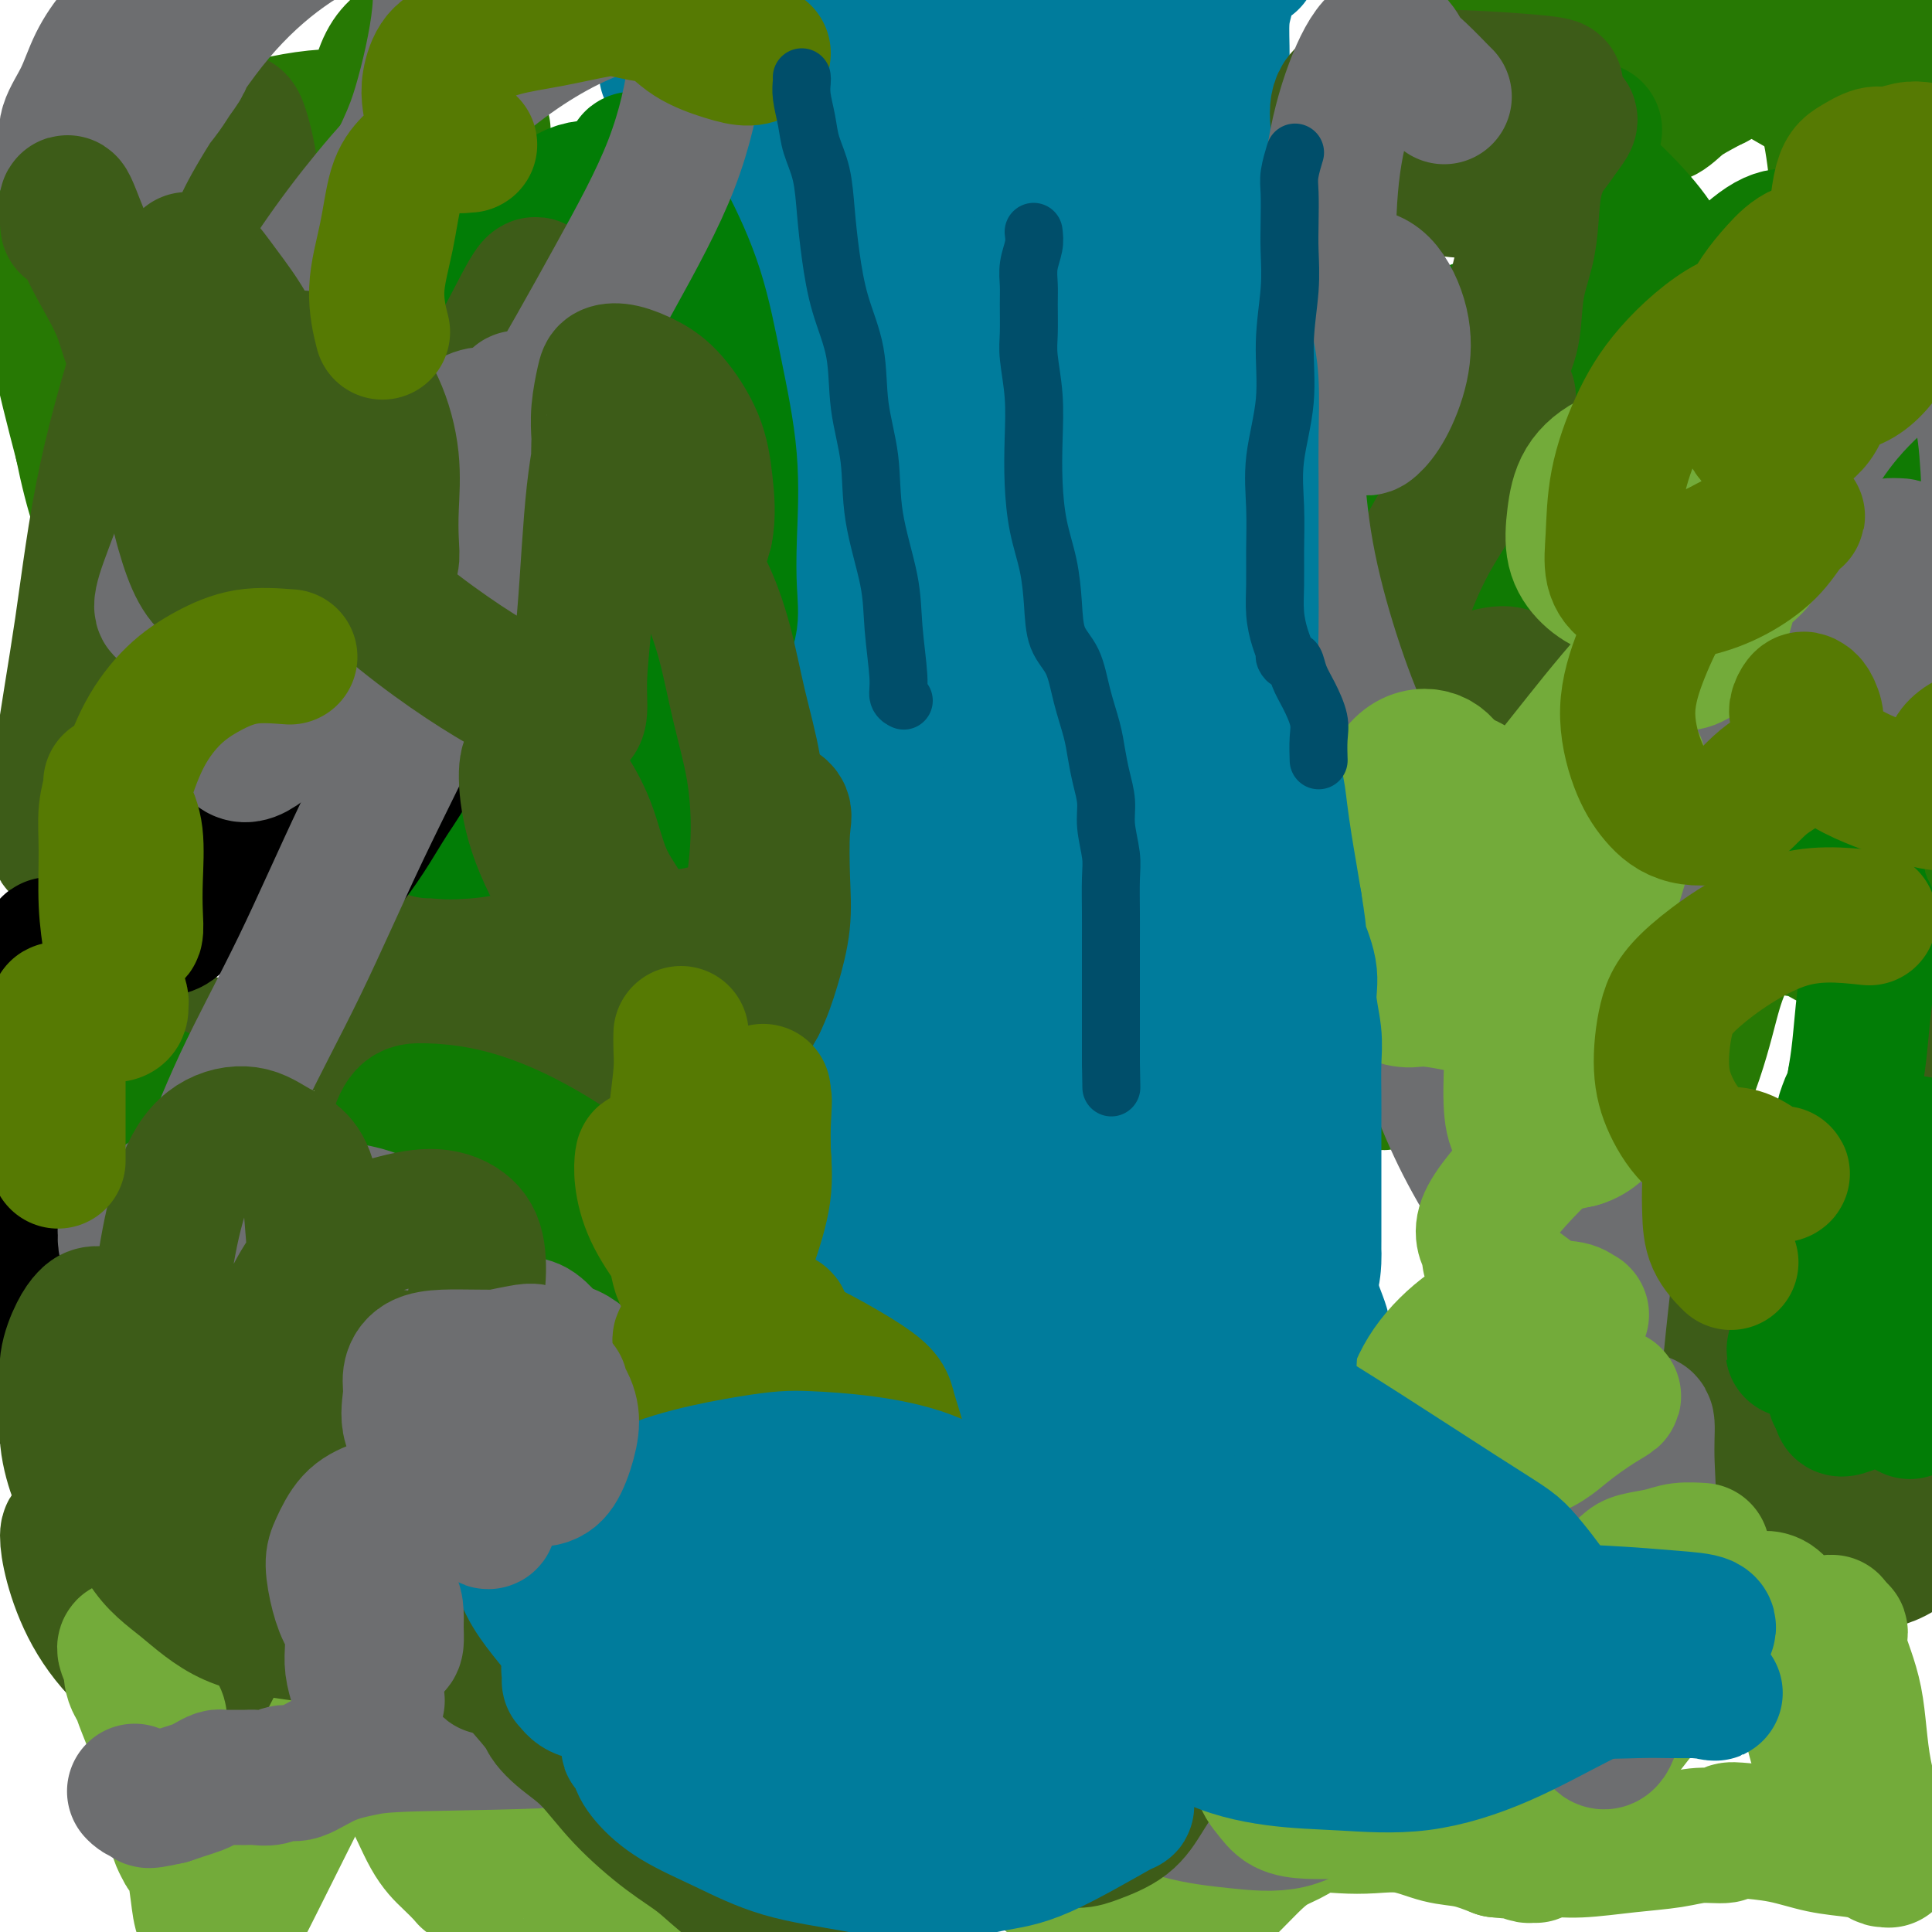 <svg viewBox='0 0 400 400' version='1.1' xmlns='http://www.w3.org/2000/svg' xmlns:xlink='http://www.w3.org/1999/xlink'><g fill='none' stroke='#007C9C' stroke-width='28' stroke-linecap='round' stroke-linejoin='round'><path d='M138,15c1.310,2.492 2.621,4.984 4,7c1.379,2.016 2.827,3.557 4,5c1.173,1.443 2.072,2.790 3,5c0.928,2.210 1.887,5.284 3,8c1.113,2.716 2.381,5.073 3,8c0.619,2.927 0.589,6.422 1,10c0.411,3.578 1.264,7.238 2,11c0.736,3.762 1.355,7.627 2,12c0.645,4.373 1.314,9.255 2,14c0.686,4.745 1.388,9.353 2,14c0.612,4.647 1.135,9.331 2,14c0.865,4.669 2.073,9.322 3,14c0.927,4.678 1.573,9.382 2,14c0.427,4.618 0.634,9.151 1,14c0.366,4.849 0.890,10.014 1,15c0.110,4.986 -0.192,9.794 0,15c0.192,5.206 0.880,10.811 1,16c0.120,5.189 -0.329,9.963 0,15c0.329,5.037 1.435,10.336 2,15c0.565,4.664 0.589,8.693 1,13c0.411,4.307 1.208,8.893 2,13c0.792,4.107 1.578,7.734 2,11c0.422,3.266 0.481,6.171 1,9c0.519,2.829 1.500,5.583 2,8c0.500,2.417 0.519,4.497 1,7c0.481,2.503 1.423,5.429 2,8c0.577,2.571 0.788,4.785 1,7'/><path d='M188,317c2.559,15.056 1.957,7.197 2,5c0.043,-2.197 0.730,1.268 1,3c0.270,1.732 0.124,1.732 0,2c-0.124,0.268 -0.226,0.803 0,1c0.226,0.197 0.779,0.056 1,0c0.221,-0.056 0.111,-0.028 0,0'/><path d='M259,-8c-0.641,0.290 -1.282,0.580 -2,1c-0.718,0.420 -1.514,0.970 -2,2c-0.486,1.030 -0.662,2.539 -1,4c-0.338,1.461 -0.836,2.875 -1,5c-0.164,2.125 0.008,4.963 0,8c-0.008,3.037 -0.195,6.275 0,10c0.195,3.725 0.772,7.937 1,13c0.228,5.063 0.107,10.975 0,18c-0.107,7.025 -0.199,15.161 0,24c0.199,8.839 0.689,18.380 1,28c0.311,9.620 0.442,19.318 1,29c0.558,9.682 1.543,19.349 2,29c0.457,9.651 0.388,19.285 1,28c0.612,8.715 1.907,16.510 3,24c1.093,7.490 1.985,14.673 3,21c1.015,6.327 2.152,11.796 3,16c0.848,4.204 1.408,7.141 2,10c0.592,2.859 1.215,5.638 2,8c0.785,2.362 1.732,4.306 2,6c0.268,1.694 -0.142,3.138 0,4c0.142,0.862 0.838,1.141 1,1c0.162,-0.141 -0.210,-0.702 -1,-3c-0.790,-2.298 -1.999,-6.332 -3,-13c-1.001,-6.668 -1.796,-15.969 -3,-27c-1.204,-11.031 -2.818,-23.792 -4,-39c-1.182,-15.208 -1.934,-32.864 -3,-50c-1.066,-17.136 -2.448,-33.753 -4,-49c-1.552,-15.247 -3.276,-29.123 -5,-43'/><path d='M252,57c-4.677,-40.501 -5.371,-30.254 -7,-32c-1.629,-1.746 -4.193,-15.484 -6,-24c-1.807,-8.516 -2.856,-11.811 -4,-15c-1.144,-3.189 -2.384,-6.271 -3,-8c-0.616,-1.729 -0.608,-2.105 -1,-2c-0.392,0.105 -1.184,0.689 -2,4c-0.816,3.311 -1.655,9.347 -3,19c-1.345,9.653 -3.197,22.922 -5,39c-1.803,16.078 -3.556,34.963 -4,54c-0.444,19.037 0.422,38.224 2,58c1.578,19.776 3.869,40.139 7,59c3.131,18.861 7.102,36.220 11,51c3.898,14.780 7.722,26.980 11,36c3.278,9.020 6.009,14.858 8,19c1.991,4.142 3.243,6.587 4,7c0.757,0.413 1.020,-1.208 0,-7c-1.020,-5.792 -3.322,-15.757 -6,-28c-2.678,-12.243 -5.730,-26.764 -9,-42c-3.270,-15.236 -6.758,-31.187 -10,-48c-3.242,-16.813 -6.240,-34.489 -9,-51c-2.760,-16.511 -5.283,-31.857 -8,-46c-2.717,-14.143 -5.627,-27.083 -8,-38c-2.373,-10.917 -4.208,-19.813 -6,-28c-1.792,-8.187 -3.541,-15.667 -5,-21c-1.459,-5.333 -2.629,-8.518 -3,-11c-0.371,-2.482 0.055,-4.259 0,-5c-0.055,-0.741 -0.592,-0.446 0,2c0.592,2.446 2.313,7.043 4,15c1.687,7.957 3.339,19.273 5,34c1.661,14.727 3.330,32.863 5,51'/><path d='M210,99c3.693,26.587 5.926,42.056 9,61c3.074,18.944 6.987,41.364 11,61c4.013,19.636 8.124,36.489 12,50c3.876,13.511 7.518,23.682 10,31c2.482,7.318 3.804,11.784 5,15c1.196,3.216 2.267,5.182 2,6c-0.267,0.818 -1.872,0.488 -4,-3c-2.128,-3.488 -4.777,-10.135 -8,-21c-3.223,-10.865 -7.018,-25.949 -10,-37c-2.982,-11.051 -5.149,-18.068 -10,-48c-4.851,-29.932 -12.385,-82.779 -17,-113c-4.615,-30.221 -6.312,-37.814 -9,-49c-2.688,-11.186 -6.369,-25.963 -10,-37c-3.631,-11.037 -7.213,-18.333 -10,-24c-2.787,-5.667 -4.778,-9.704 -6,-12c-1.222,-2.296 -1.673,-2.851 -2,-3c-0.327,-0.149 -0.530,0.108 0,3c0.530,2.892 1.791,8.418 3,17c1.209,8.582 2.364,20.219 4,35c1.636,14.781 3.752,32.707 6,52c2.248,19.293 4.627,39.955 8,60c3.373,20.045 7.740,39.474 12,57c4.260,17.526 8.413,33.148 12,47c3.587,13.852 6.607,25.935 9,35c2.393,9.065 4.159,15.114 5,20c0.841,4.886 0.759,8.610 1,11c0.241,2.390 0.807,3.445 1,4c0.193,0.555 0.014,0.611 -1,0c-1.014,-0.611 -2.861,-1.889 -5,-7c-2.139,-5.111 -4.569,-14.056 -7,-23'/><path d='M221,287c-2.671,-9.281 -5.848,-20.982 -9,-34c-3.152,-13.018 -6.278,-27.351 -9,-43c-2.722,-15.649 -5.041,-32.613 -8,-49c-2.959,-16.387 -6.557,-32.197 -10,-47c-3.443,-14.803 -6.729,-28.599 -10,-42c-3.271,-13.401 -6.526,-26.407 -9,-38c-2.474,-11.593 -4.166,-21.775 -6,-30c-1.834,-8.225 -3.810,-14.495 -5,-19c-1.190,-4.505 -1.595,-7.245 -2,-9c-0.405,-1.755 -0.812,-2.524 -1,-2c-0.188,0.524 -0.159,2.343 0,6c0.159,3.657 0.448,9.153 1,18c0.552,8.847 1.368,21.044 3,35c1.632,13.956 4.081,29.672 7,47c2.919,17.328 6.309,36.270 10,55c3.691,18.730 7.683,37.249 12,56c4.317,18.751 8.959,37.734 13,55c4.041,17.266 7.482,32.815 10,45c2.518,12.185 4.115,21.005 5,28c0.885,6.995 1.059,12.163 1,15c-0.059,2.837 -0.351,3.342 -1,4c-0.649,0.658 -1.654,1.469 -3,0c-1.346,-1.469 -3.031,-5.218 -5,-11c-1.969,-5.782 -4.220,-13.598 -6,-22c-1.780,-8.402 -3.087,-17.392 -4,-27c-0.913,-9.608 -1.433,-19.834 -2,-30c-0.567,-10.166 -1.183,-20.271 -2,-31c-0.817,-10.729 -1.835,-22.081 -3,-35c-1.165,-12.919 -2.476,-27.405 -4,-43c-1.524,-15.595 -3.262,-32.297 -5,-49'/><path d='M179,90c-2.891,-38.369 -2.119,-40.290 -2,-51c0.119,-10.710 -0.416,-30.209 -1,-45c-0.584,-14.791 -1.217,-24.874 -2,-33c-0.783,-8.126 -1.716,-14.296 -2,-18c-0.284,-3.704 0.082,-4.943 0,-5c-0.082,-0.057 -0.612,1.068 0,5c0.612,3.932 2.365,10.670 4,21c1.635,10.330 3.152,24.251 5,40c1.848,15.749 4.028,33.325 7,52c2.972,18.675 6.735,38.448 11,58c4.265,19.552 9.031,38.881 14,57c4.969,18.119 10.141,35.027 15,49c4.859,13.973 9.404,25.011 13,34c3.596,8.989 6.244,15.931 8,20c1.756,4.069 2.620,5.266 3,4c0.380,-1.266 0.275,-4.996 0,-11c-0.275,-6.004 -0.719,-14.281 -1,-24c-0.281,-9.719 -0.399,-20.881 -1,-33c-0.601,-12.119 -1.686,-25.197 -2,-40c-0.314,-14.803 0.144,-31.332 0,-48c-0.144,-16.668 -0.890,-33.476 -1,-50c-0.110,-16.524 0.414,-32.764 0,-47c-0.414,-14.236 -1.767,-26.467 -3,-36c-1.233,-9.533 -2.346,-16.367 -3,-20c-0.654,-3.633 -0.849,-4.065 -1,-5c-0.151,-0.935 -0.256,-2.374 0,0c0.256,2.374 0.875,8.562 2,18c1.125,9.438 2.755,22.128 4,38c1.245,15.872 2.104,34.927 3,54c0.896,19.073 1.827,38.164 3,53c1.173,14.836 2.586,25.418 4,36'/><path d='M256,163c3.107,34.997 2.875,22.989 3,21c0.125,-1.989 0.607,6.042 1,10c0.393,3.958 0.698,3.842 1,4c0.302,0.158 0.602,0.591 0,-1c-0.602,-1.591 -2.107,-5.204 -4,-10c-1.893,-4.796 -4.173,-10.773 -7,-20c-2.827,-9.227 -6.199,-21.703 -10,-35c-3.801,-13.297 -8.030,-27.413 -12,-42c-3.970,-14.587 -7.681,-29.643 -11,-42c-3.319,-12.357 -6.247,-22.015 -13,-35c-6.753,-12.985 -17.332,-29.299 -23,-37c-5.668,-7.701 -6.426,-6.791 -8,-7c-1.574,-0.209 -3.965,-1.539 -6,-2c-2.035,-0.461 -3.714,-0.054 -5,0c-1.286,0.054 -2.181,-0.247 -3,1c-0.819,1.247 -1.564,4.040 -2,9c-0.436,4.960 -0.564,12.085 0,21c0.564,8.915 1.820,19.619 4,30c2.180,10.381 5.284,20.439 8,30c2.716,9.561 5.044,18.624 8,26c2.956,7.376 6.540,13.065 9,18c2.460,4.935 3.795,9.116 5,12c1.205,2.884 2.279,4.471 3,6c0.721,1.529 1.090,3.001 1,2c-0.090,-1.001 -0.640,-4.475 -2,-8c-1.360,-3.525 -3.529,-7.099 -5,-12c-1.471,-4.901 -2.242,-11.127 -4,-18c-1.758,-6.873 -4.502,-14.392 -7,-22c-2.498,-7.608 -4.749,-15.304 -7,-23'/><path d='M170,39c-4.801,-16.284 -4.803,-16.493 -6,-19c-1.197,-2.507 -3.589,-7.311 -5,-10c-1.411,-2.689 -1.841,-3.262 -2,-4c-0.159,-0.738 -0.045,-1.639 0,-2c0.045,-0.361 0.023,-0.180 0,0'/></g>
<g fill='none' stroke='#3D5C18' stroke-width='28' stroke-linecap='round' stroke-linejoin='round'><path d='M20,305c-0.128,-0.286 -0.256,-0.571 0,-2c0.256,-1.429 0.895,-4.000 1,-6c0.105,-2.000 -0.323,-3.428 0,-5c0.323,-1.572 1.398,-3.289 2,-5c0.602,-1.711 0.731,-3.418 1,-5c0.269,-1.582 0.678,-3.039 1,-4c0.322,-0.961 0.559,-1.424 1,-2c0.441,-0.576 1.088,-1.263 2,-1c0.912,0.263 2.090,1.476 4,3c1.910,1.524 4.553,3.361 7,6c2.447,2.639 4.698,6.082 7,10c2.302,3.918 4.656,8.310 7,12c2.344,3.690 4.677,6.676 6,9c1.323,2.324 1.637,3.985 2,5c0.363,1.015 0.777,1.384 1,2c0.223,0.616 0.255,1.479 0,0c-0.255,-1.479 -0.796,-5.301 -1,-10c-0.204,-4.699 -0.070,-10.275 0,-16c0.070,-5.725 0.075,-11.600 0,-16c-0.075,-4.400 -0.231,-7.325 0,-9c0.231,-1.675 0.851,-2.099 2,-1c1.149,1.099 2.829,3.722 5,7c2.171,3.278 4.833,7.210 8,12c3.167,4.790 6.839,10.439 10,15c3.161,4.561 5.813,8.036 8,11c2.187,2.964 3.911,5.418 5,7c1.089,1.582 1.545,2.291 2,3'/><path d='M101,325c6.319,8.177 2.117,1.618 0,-2c-2.117,-3.618 -2.150,-4.297 -3,-6c-0.850,-1.703 -2.518,-4.431 -5,-7c-2.482,-2.569 -5.780,-4.978 -10,-6c-4.220,-1.022 -9.363,-0.655 -14,1c-4.637,1.655 -8.767,4.599 -12,8c-3.233,3.401 -5.568,7.261 -7,11c-1.432,3.739 -1.961,7.359 -2,11c-0.039,3.641 0.411,7.303 1,10c0.589,2.697 1.315,4.430 2,6c0.685,1.570 1.327,2.977 2,4c0.673,1.023 1.377,1.661 1,1c-0.377,-0.661 -1.834,-2.622 -4,-6c-2.166,-3.378 -5.040,-8.173 -9,-13c-3.960,-4.827 -9.007,-9.685 -13,-13c-3.993,-3.315 -6.931,-5.087 -9,-6c-2.069,-0.913 -3.269,-0.968 -4,-1c-0.731,-0.032 -0.991,-0.043 -1,1c-0.009,1.043 0.235,3.138 1,6c0.765,2.862 2.050,6.491 4,10c1.950,3.509 4.563,6.897 8,10c3.437,3.103 7.696,5.919 12,8c4.304,2.081 8.654,3.425 13,3c4.346,-0.425 8.690,-2.620 12,-7c3.310,-4.380 5.586,-10.944 7,-17c1.414,-6.056 1.967,-11.603 0,-16c-1.967,-4.397 -6.453,-7.645 -12,-9c-5.547,-1.355 -12.156,-0.816 -17,1c-4.844,1.816 -7.922,4.908 -11,8'/><path d='M31,315c-2.784,2.788 -4.245,5.759 -5,9c-0.755,3.241 -0.804,6.753 0,10c0.804,3.247 2.460,6.229 5,9c2.540,2.771 5.964,5.329 10,7c4.036,1.671 8.682,2.454 14,3c5.318,0.546 11.306,0.855 18,0c6.694,-0.855 14.093,-2.875 21,-6c6.907,-3.125 13.322,-7.357 19,-12c5.678,-4.643 10.618,-9.698 15,-15c4.382,-5.302 8.204,-10.851 6,-12c-2.204,-1.149 -10.434,2.101 -16,6c-5.566,3.899 -8.467,8.446 -11,12c-2.533,3.554 -4.699,6.114 -6,8c-1.301,1.886 -1.739,3.098 -2,4c-0.261,0.902 -0.346,1.493 0,2c0.346,0.507 1.122,0.928 2,1c0.878,0.072 1.858,-0.205 3,-1c1.142,-0.795 2.447,-2.108 4,-3c1.553,-0.892 3.355,-1.364 5,-2c1.645,-0.636 3.133,-1.438 5,-2c1.867,-0.562 4.112,-0.884 6,-1c1.888,-0.116 3.418,-0.025 5,0c1.582,0.025 3.216,-0.015 4,0c0.784,0.015 0.718,0.087 1,0c0.282,-0.087 0.913,-0.333 1,0c0.087,0.333 -0.368,1.244 -1,4c-0.632,2.756 -1.439,7.357 -2,12c-0.561,4.643 -0.874,9.326 -1,14c-0.126,4.674 -0.063,9.337 0,14'/><path d='M131,376c-0.071,8.587 0.751,8.053 1,9c0.249,0.947 -0.075,3.373 0,5c0.075,1.627 0.549,2.455 1,2c0.451,-0.455 0.877,-2.192 1,-4c0.123,-1.808 -0.058,-3.686 0,-6c0.058,-2.314 0.356,-5.064 1,-7c0.644,-1.936 1.635,-3.060 2,-4c0.365,-0.940 0.104,-1.697 0,-2c-0.104,-0.303 -0.052,-0.151 0,0'/><path d='M379,310c-0.601,-0.911 -1.202,-1.822 -2,-3c-0.798,-1.178 -1.791,-2.621 -5,-5c-3.209,-2.379 -8.632,-5.692 -12,-8c-3.368,-2.308 -4.680,-3.611 -7,-5c-2.320,-1.389 -5.650,-2.864 -8,-4c-2.350,-1.136 -3.722,-1.931 -5,-3c-1.278,-1.069 -2.463,-2.410 -3,-2c-0.537,0.410 -0.425,2.573 0,6c0.425,3.427 1.162,8.118 3,13c1.838,4.882 4.775,9.955 8,14c3.225,4.045 6.737,7.062 11,9c4.263,1.938 9.277,2.796 14,3c4.723,0.204 9.156,-0.248 13,-1c3.844,-0.752 7.100,-1.805 9,-4c1.900,-2.195 2.443,-5.531 3,-9c0.557,-3.469 1.126,-7.070 1,-11c-0.126,-3.930 -0.948,-8.190 -2,-13c-1.052,-4.810 -2.332,-10.171 -4,-14c-1.668,-3.829 -3.722,-6.128 -5,-8c-1.278,-1.872 -1.779,-3.317 -3,-4c-1.221,-0.683 -3.163,-0.602 -5,1c-1.837,1.602 -3.567,4.726 -5,8c-1.433,3.274 -2.567,6.699 -3,10c-0.433,3.301 -0.166,6.478 0,9c0.166,2.522 0.230,4.387 1,6c0.770,1.613 2.246,2.973 3,4c0.754,1.027 0.787,1.722 1,2c0.213,0.278 0.607,0.139 1,0'/><path d='M378,301c0.956,1.002 0.847,0.506 1,0c0.153,-0.506 0.568,-1.024 1,-2c0.432,-0.976 0.880,-2.411 1,-3c0.120,-0.589 -0.090,-0.333 0,-1c0.090,-0.667 0.478,-2.257 0,-4c-0.478,-1.743 -1.822,-3.637 -4,-6c-2.178,-2.363 -5.191,-5.193 -8,-7c-2.809,-1.807 -5.415,-2.591 -8,-3c-2.585,-0.409 -5.149,-0.443 -8,0c-2.851,0.443 -5.990,1.362 -9,7c-3.010,5.638 -5.890,15.995 -7,22c-1.110,6.005 -0.451,7.660 0,9c0.451,1.340 0.693,2.366 2,3c1.307,0.634 3.680,0.876 7,-1c3.320,-1.876 7.586,-5.871 12,-11c4.414,-5.129 8.974,-11.393 14,-19c5.026,-7.607 10.517,-16.556 15,-26c4.483,-9.444 7.957,-19.383 10,-28c2.043,-8.617 2.656,-15.912 3,-21c0.344,-5.088 0.420,-7.970 0,-9c-0.420,-1.030 -1.337,-0.207 -3,2c-1.663,2.207 -4.074,5.800 -6,11c-1.926,5.200 -3.367,12.008 -5,19c-1.633,6.992 -3.456,14.167 -5,21c-1.544,6.833 -2.808,13.322 -4,19c-1.192,5.678 -2.311,10.543 -3,14c-0.689,3.457 -0.948,5.504 -1,7c-0.052,1.496 0.101,2.441 0,3c-0.101,0.559 -0.458,0.731 0,-1c0.458,-1.731 1.729,-5.366 3,-9'/><path d='M376,287c1.324,-4.443 3.134,-10.552 5,-16c1.866,-5.448 3.787,-10.235 5,-14c1.213,-3.765 1.716,-6.507 2,-8c0.284,-1.493 0.348,-1.736 -1,0c-1.348,1.736 -4.107,5.451 -7,10c-2.893,4.549 -5.920,9.933 -9,16c-3.080,6.067 -6.215,12.817 -9,19c-2.785,6.183 -5.222,11.800 -7,16c-1.778,4.200 -2.898,6.984 -4,9c-1.102,2.016 -2.184,3.266 -3,4c-0.816,0.734 -1.364,0.953 -2,-1c-0.636,-1.953 -1.359,-6.077 -1,-12c0.359,-5.923 1.802,-13.646 3,-21c1.198,-7.354 2.153,-14.339 3,-20c0.847,-5.661 1.586,-9.998 2,-12c0.414,-2.002 0.504,-1.668 -1,0c-1.504,1.668 -4.602,4.672 -8,9c-3.398,4.328 -7.096,9.982 -10,16c-2.904,6.018 -5.014,12.401 -7,18c-1.986,5.599 -3.850,10.415 -5,14c-1.150,3.585 -1.588,5.940 -2,8c-0.412,2.060 -0.799,3.825 -1,5c-0.201,1.175 -0.215,1.759 0,2c0.215,0.241 0.658,0.138 1,-1c0.342,-1.138 0.583,-3.312 1,-6c0.417,-2.688 1.009,-5.889 1,-9c-0.009,-3.111 -0.621,-6.133 -2,-9c-1.379,-2.867 -3.525,-5.580 -7,-7c-3.475,-1.420 -8.279,-1.549 -13,0c-4.721,1.549 -9.361,4.774 -14,8'/><path d='M286,305c-4.133,3.053 -7.466,6.685 -10,10c-2.534,3.315 -4.269,6.312 -5,9c-0.731,2.688 -0.459,5.065 0,7c0.459,1.935 1.106,3.427 3,5c1.894,1.573 5.036,3.228 8,4c2.964,0.772 5.751,0.662 9,0c3.249,-0.662 6.960,-1.877 10,-3c3.040,-1.123 5.408,-2.155 7,-3c1.592,-0.845 2.407,-1.503 3,-2c0.593,-0.497 0.962,-0.833 1,-1c0.038,-0.167 -0.255,-0.164 -1,0c-0.745,0.164 -1.940,0.491 -3,1c-1.060,0.509 -1.983,1.202 -3,2c-1.017,0.798 -2.128,1.703 -3,3c-0.872,1.297 -1.505,2.988 -2,4c-0.495,1.012 -0.851,1.346 -1,2c-0.149,0.654 -0.092,1.628 0,2c0.092,0.372 0.220,0.141 0,0c-0.220,-0.141 -0.787,-0.193 -2,0c-1.213,0.193 -3.071,0.632 -5,0c-1.929,-0.632 -3.928,-2.334 -7,-3c-3.072,-0.666 -7.215,-0.296 -11,0c-3.785,0.296 -7.210,0.519 -10,2c-2.790,1.481 -4.944,4.222 -7,6c-2.056,1.778 -4.015,2.594 -5,5c-0.985,2.406 -0.996,6.402 -1,8c-0.004,1.598 -0.002,0.799 0,0'/></g>
<g fill='none' stroke='#73AB3A' stroke-width='28' stroke-linecap='round' stroke-linejoin='round'><path d='M33,356c0.008,-0.379 0.015,-0.757 -1,-2c-1.015,-1.243 -3.054,-3.350 -4,-5c-0.946,-1.650 -0.800,-2.841 -1,-4c-0.200,-1.159 -0.747,-2.284 -1,-3c-0.253,-0.716 -0.213,-1.023 0,-1c0.213,0.023 0.600,0.376 1,2c0.400,1.624 0.814,4.518 2,8c1.186,3.482 3.145,7.553 4,11c0.855,3.447 0.607,6.268 1,9c0.393,2.732 1.426,5.373 2,7c0.574,1.627 0.689,2.241 1,3c0.311,0.759 0.819,1.662 1,2c0.181,0.338 0.034,0.111 0,0c-0.034,-0.111 0.044,-0.105 0,-1c-0.044,-0.895 -0.209,-2.689 0,-4c0.209,-1.311 0.791,-2.138 1,-3c0.209,-0.862 0.045,-1.757 0,-2c-0.045,-0.243 0.028,0.168 0,1c-0.028,0.832 -0.158,2.086 0,4c0.158,1.914 0.604,4.489 1,7c0.396,2.511 0.741,4.958 1,7c0.259,2.042 0.432,3.679 1,5c0.568,1.321 1.533,2.325 2,3c0.467,0.675 0.437,1.021 1,1c0.563,-0.021 1.718,-0.408 3,-2c1.282,-1.592 2.691,-4.390 5,-9c2.309,-4.610 5.517,-11.031 8,-16c2.483,-4.969 4.242,-8.484 6,-12'/><path d='M67,362c3.707,-7.241 3.474,-6.842 4,-7c0.526,-0.158 1.810,-0.871 3,0c1.190,0.871 2.287,3.325 4,6c1.713,2.675 4.042,5.569 6,9c1.958,3.431 3.544,7.399 5,10c1.456,2.601 2.782,3.835 4,5c1.218,1.165 2.328,2.260 3,3c0.672,0.740 0.908,1.126 1,1c0.092,-0.126 0.042,-0.764 0,-1c-0.042,-0.236 -0.075,-0.069 1,0c1.075,0.069 3.258,0.041 5,0c1.742,-0.041 3.042,-0.095 5,0c1.958,0.095 4.576,0.337 7,1c2.424,0.663 4.656,1.746 7,3c2.344,1.254 4.800,2.680 7,4c2.200,1.320 4.145,2.533 6,4c1.855,1.467 3.621,3.189 5,4c1.379,0.811 2.370,0.713 3,1c0.630,0.287 0.899,0.960 1,1c0.101,0.040 0.034,-0.552 0,-3c-0.034,-2.448 -0.036,-6.753 0,-11c0.036,-4.247 0.110,-8.435 0,-12c-0.110,-3.565 -0.405,-6.508 -1,-9c-0.595,-2.492 -1.489,-4.534 -1,-4c0.489,0.534 2.363,3.644 4,7c1.637,3.356 3.039,6.959 5,10c1.961,3.041 4.480,5.521 7,8'/><path d='M158,392c3.687,5.302 4.906,6.059 7,7c2.094,0.941 5.063,2.068 7,3c1.937,0.932 2.841,1.670 4,2c1.159,0.330 2.572,0.252 4,0c1.428,-0.252 2.872,-0.679 4,-1c1.128,-0.321 1.942,-0.537 3,-1c1.058,-0.463 2.361,-1.174 3,-2c0.639,-0.826 0.613,-1.769 1,-3c0.387,-1.231 1.187,-2.752 2,-5c0.813,-2.248 1.640,-5.225 2,-7c0.360,-1.775 0.253,-2.348 2,-3c1.747,-0.652 5.348,-1.384 8,-1c2.652,0.384 4.354,1.882 7,4c2.646,2.118 6.237,4.855 9,7c2.763,2.145 4.699,3.698 7,5c2.301,1.302 4.967,2.352 7,3c2.033,0.648 3.432,0.893 5,1c1.568,0.107 3.304,0.075 5,-1c1.696,-1.075 3.353,-3.194 5,-5c1.647,-1.806 3.285,-3.301 5,-5c1.715,-1.699 3.507,-3.604 5,-5c1.493,-1.396 2.686,-2.282 4,-3c1.314,-0.718 2.747,-1.266 4,-2c1.253,-0.734 2.325,-1.654 4,-2c1.675,-0.346 3.951,-0.119 6,0c2.049,0.119 3.869,0.128 6,0c2.131,-0.128 4.571,-0.395 7,0c2.429,0.395 4.846,1.453 7,2c2.154,0.547 4.044,0.585 6,1c1.956,0.415 3.978,1.208 6,2'/><path d='M310,383c6.675,0.713 4.361,-0.004 4,0c-0.361,0.004 1.231,0.729 2,1c0.769,0.271 0.714,0.087 1,0c0.286,-0.087 0.912,-0.079 1,0c0.088,0.079 -0.361,0.229 0,0c0.361,-0.229 1.533,-0.836 3,-1c1.467,-0.164 3.231,0.115 6,0c2.769,-0.115 6.545,-0.623 10,-1c3.455,-0.377 6.591,-0.623 9,-1c2.409,-0.377 4.091,-0.884 6,-1c1.909,-0.116 4.045,0.158 5,0c0.955,-0.158 0.730,-0.747 1,-1c0.270,-0.253 1.034,-0.170 3,0c1.966,0.170 5.132,0.428 8,1c2.868,0.572 5.438,1.459 8,2c2.562,0.541 5.117,0.734 7,1c1.883,0.266 3.093,0.603 4,1c0.907,0.397 1.511,0.855 2,1c0.489,0.145 0.862,-0.022 1,0c0.138,0.022 0.039,0.232 0,0c-0.039,-0.232 -0.020,-0.907 -1,-4c-0.980,-3.093 -2.959,-8.605 -4,-14c-1.041,-5.395 -1.145,-10.673 -2,-15c-0.855,-4.327 -2.461,-7.703 -3,-10c-0.539,-2.297 -0.011,-3.513 0,-4c0.011,-0.487 -0.494,-0.243 -1,0'/><path d='M380,338c-1.702,-6.045 -0.456,2.344 0,7c0.456,4.656 0.121,5.579 0,8c-0.121,2.421 -0.027,6.342 0,9c0.027,2.658 -0.012,4.055 0,5c0.012,0.945 0.075,1.440 0,2c-0.075,0.560 -0.289,1.185 -1,0c-0.711,-1.185 -1.918,-4.180 -3,-8c-1.082,-3.820 -2.039,-8.464 -3,-13c-0.961,-4.536 -1.926,-8.962 -3,-12c-1.074,-3.038 -2.257,-4.687 -4,-5c-1.743,-0.313 -4.046,0.710 -8,4c-3.954,3.290 -9.560,8.847 -14,14c-4.440,5.153 -7.715,9.904 -12,15c-4.285,5.096 -9.580,10.538 -12,13c-2.420,2.462 -1.964,1.943 -2,2c-0.036,0.057 -0.562,0.691 -1,1c-0.438,0.309 -0.787,0.295 -1,0c-0.213,-0.295 -0.289,-0.870 0,-5c0.289,-4.130 0.943,-11.814 2,-20c1.057,-8.186 2.518,-16.873 4,-24c1.482,-7.127 2.985,-12.694 3,-14c0.015,-1.306 -1.457,1.648 -2,3c-0.543,1.352 -0.155,1.100 0,1c0.155,-0.100 0.078,-0.050 0,0'/></g>
<g fill='none' stroke='#3D5C18' stroke-width='28' stroke-linecap='round' stroke-linejoin='round'><path d='M104,234c-0.761,-0.802 -1.521,-1.605 -2,-3c-0.479,-1.395 -0.676,-3.384 -1,-6c-0.324,-2.616 -0.776,-5.859 -1,-9c-0.224,-3.141 -0.221,-6.178 0,-9c0.221,-2.822 0.659,-5.427 1,-7c0.341,-1.573 0.587,-2.114 1,-2c0.413,0.114 0.995,0.882 2,3c1.005,2.118 2.432,5.587 4,9c1.568,3.413 3.275,6.769 5,10c1.725,3.231 3.467,6.337 5,9c1.533,2.663 2.858,4.882 4,6c1.142,1.118 2.103,1.135 3,1c0.897,-0.135 1.730,-0.423 3,-1c1.270,-0.577 2.975,-1.443 4,-3c1.025,-1.557 1.369,-3.804 2,-6c0.631,-2.196 1.550,-4.340 2,-7c0.450,-2.660 0.432,-5.837 0,-9c-0.432,-3.163 -1.277,-6.311 -2,-10c-0.723,-3.689 -1.325,-7.918 -2,-11c-0.675,-3.082 -1.425,-5.015 -2,-6c-0.575,-0.985 -0.977,-1.020 -1,0c-0.023,1.020 0.331,3.096 1,6c0.669,2.904 1.651,6.635 3,10c1.349,3.365 3.063,6.363 5,9c1.937,2.637 4.097,4.913 6,6c1.903,1.087 3.551,0.985 5,1c1.449,0.015 2.700,0.147 4,-1c1.300,-1.147 2.650,-3.574 4,-6'/><path d='M157,208c1.178,-2.301 2.122,-5.053 3,-8c0.878,-2.947 1.690,-6.088 2,-9c0.310,-2.912 0.119,-5.593 0,-9c-0.119,-3.407 -0.165,-7.540 0,-10c0.165,-2.460 0.540,-3.249 0,-4c-0.540,-0.751 -1.997,-1.466 -4,0c-2.003,1.466 -4.553,5.113 -7,10c-2.447,4.887 -4.792,11.014 -7,17c-2.208,5.986 -4.279,11.832 -5,17c-0.721,5.168 -0.090,9.658 0,13c0.090,3.342 -0.359,5.536 0,7c0.359,1.464 1.528,2.199 2,2c0.472,-0.199 0.248,-1.333 0,-3c-0.248,-1.667 -0.519,-3.866 -2,-7c-1.481,-3.134 -4.171,-7.203 -8,-11c-3.829,-3.797 -8.798,-7.322 -14,-11c-5.202,-3.678 -10.638,-7.510 -15,-10c-4.362,-2.490 -7.650,-3.637 -11,-4c-3.350,-0.363 -6.761,0.060 -9,2c-2.239,1.940 -3.304,5.398 -4,9c-0.696,3.602 -1.022,7.347 -1,11c0.022,3.653 0.392,7.213 1,10c0.608,2.787 1.453,4.799 2,6c0.547,1.201 0.796,1.589 1,1c0.204,-0.589 0.364,-2.155 0,-4c-0.364,-1.845 -1.252,-3.969 -3,-6c-1.748,-2.031 -4.355,-3.970 -7,-5c-2.645,-1.030 -5.327,-1.151 -9,0c-3.673,1.151 -8.336,3.576 -13,6'/><path d='M49,218c-5.819,2.515 -9.368,5.801 -12,8c-2.632,2.199 -4.349,3.310 -6,4c-1.651,0.690 -3.236,0.959 -4,1c-0.764,0.041 -0.705,-0.147 -1,0c-0.295,0.147 -0.943,0.628 -1,0c-0.057,-0.628 0.476,-2.364 1,-4c0.524,-1.636 1.037,-3.170 2,-5c0.963,-1.830 2.375,-3.954 5,-5c2.625,-1.046 6.464,-1.013 8,-1c1.536,0.013 0.768,0.007 0,0'/><path d='M309,210c-0.989,-1.061 -1.978,-2.121 -3,-3c-1.022,-0.879 -2.077,-1.575 -3,-2c-0.923,-0.425 -1.712,-0.579 -2,-1c-0.288,-0.421 -0.073,-1.108 0,-2c0.073,-0.892 0.004,-1.990 0,-4c-0.004,-2.010 0.058,-4.932 1,-8c0.942,-3.068 2.764,-6.281 5,-10c2.236,-3.719 4.885,-7.946 8,-12c3.115,-4.054 6.698,-7.937 10,-11c3.302,-3.063 6.325,-5.305 9,-7c2.675,-1.695 5.001,-2.842 7,-3c1.999,-0.158 3.670,0.672 5,2c1.330,1.328 2.318,3.154 3,5c0.682,1.846 1.056,3.711 1,6c-0.056,2.289 -0.544,5.003 -1,7c-0.456,1.997 -0.881,3.276 -1,4c-0.119,0.724 0.068,0.893 0,1c-0.068,0.107 -0.393,0.154 0,-2c0.393,-2.154 1.502,-6.508 3,-12c1.498,-5.492 3.383,-12.123 5,-19c1.617,-6.877 2.966,-14.000 4,-20c1.034,-6.000 1.751,-10.878 2,-14c0.249,-3.122 0.028,-4.489 0,-4c-0.028,0.489 0.137,2.832 0,6c-0.137,3.168 -0.575,7.161 0,14c0.575,6.839 2.164,16.526 3,21c0.836,4.474 0.918,3.737 1,3'/><path d='M366,145c0.897,6.654 1.141,1.290 3,-3c1.859,-4.290 5.335,-7.504 8,-12c2.665,-4.496 4.519,-10.274 7,-16c2.481,-5.726 5.589,-11.401 8,-17c2.411,-5.599 4.125,-11.122 5,-15c0.875,-3.878 0.910,-6.110 1,-8c0.090,-1.890 0.235,-3.436 0,-4c-0.235,-0.564 -0.849,-0.145 -2,2c-1.151,2.145 -2.838,6.014 -5,12c-2.162,5.986 -4.801,14.087 -7,21c-2.199,6.913 -3.960,12.636 -5,18c-1.040,5.364 -1.358,10.368 -2,14c-0.642,3.632 -1.608,5.894 -2,7c-0.392,1.106 -0.210,1.058 0,1c0.210,-0.058 0.449,-0.127 1,-1c0.551,-0.873 1.416,-2.552 2,-4c0.584,-1.448 0.889,-2.666 1,-3c0.111,-0.334 0.030,0.216 0,0c-0.030,-0.216 -0.008,-1.199 -1,-2c-0.992,-0.801 -2.999,-1.422 -6,-1c-3.001,0.422 -6.997,1.886 -12,7c-5.003,5.114 -11.015,13.877 -17,24c-5.985,10.123 -11.945,21.605 -17,33c-5.055,11.395 -9.204,22.703 -12,32c-2.796,9.297 -4.238,16.581 -5,20c-0.762,3.419 -0.843,2.971 1,0c1.843,-2.971 5.610,-8.465 10,-16c4.390,-7.535 9.404,-17.113 14,-26c4.596,-8.887 8.776,-17.085 12,-24c3.224,-6.915 5.493,-12.547 7,-16c1.507,-3.453 2.254,-4.726 3,-6'/><path d='M356,162c6.906,-12.202 0.669,1.293 -3,8c-3.669,6.707 -4.772,6.625 -6,9c-1.228,2.375 -2.582,7.207 -4,11c-1.418,3.793 -2.900,6.547 -4,9c-1.100,2.453 -1.819,4.605 -2,6c-0.181,1.395 0.176,2.034 0,3c-0.176,0.966 -0.884,2.259 -1,2c-0.116,-0.259 0.361,-2.069 1,-4c0.639,-1.931 1.441,-3.981 2,-5c0.559,-1.019 0.874,-1.005 1,-1c0.126,0.005 0.063,0.003 0,0'/></g>
<g fill='none' stroke='#277904' stroke-width='28' stroke-linecap='round' stroke-linejoin='round'><path d='M323,171c-0.509,-0.317 -1.018,-0.635 -3,1c-1.982,1.635 -5.436,5.222 -9,9c-3.564,3.778 -7.239,7.746 -10,12c-2.761,4.254 -4.608,8.794 -7,13c-2.392,4.206 -5.328,8.076 -7,11c-1.672,2.924 -2.081,4.901 -2,6c0.081,1.099 0.652,1.321 2,1c1.348,-0.321 3.473,-1.185 6,-2c2.527,-0.815 5.457,-1.581 8,-3c2.543,-1.419 4.700,-3.490 7,-5c2.300,-1.510 4.742,-2.458 7,-3c2.258,-0.542 4.331,-0.678 6,-1c1.669,-0.322 2.932,-0.831 4,-1c1.068,-0.169 1.941,0.001 3,0c1.059,-0.001 2.305,-0.172 3,0c0.695,0.172 0.838,0.688 1,1c0.162,0.312 0.342,0.419 0,2c-0.342,1.581 -1.207,4.634 -2,8c-0.793,3.366 -1.514,7.043 -3,11c-1.486,3.957 -3.737,8.192 -5,12c-1.263,3.808 -1.537,7.188 -2,9c-0.463,1.812 -1.113,2.056 -1,2c0.113,-0.056 0.989,-0.410 2,-2c1.011,-1.590 2.157,-4.414 4,-8c1.843,-3.586 4.383,-7.933 7,-12c2.617,-4.067 5.310,-7.853 7,-11c1.690,-3.147 2.378,-5.655 3,-7c0.622,-1.345 1.178,-1.527 1,0c-0.178,1.527 -1.089,4.764 -2,8'/><path d='M341,222c-0.745,3.783 -2.108,9.240 -3,14c-0.892,4.760 -1.313,8.824 -2,12c-0.687,3.176 -1.639,5.465 -2,7c-0.361,1.535 -0.130,2.314 0,3c0.130,0.686 0.159,1.277 1,0c0.841,-1.277 2.494,-4.423 4,-8c1.506,-3.577 2.865,-7.585 5,-13c2.135,-5.415 5.046,-12.235 7,-18c1.954,-5.765 2.951,-10.473 4,-14c1.049,-3.527 2.150,-5.873 3,-8c0.850,-2.127 1.447,-4.034 2,-5c0.553,-0.966 1.060,-0.992 2,-1c0.940,-0.008 2.312,0.001 3,0c0.688,-0.001 0.693,-0.013 1,0c0.307,0.013 0.915,0.050 1,0c0.085,-0.050 -0.352,-0.186 0,0c0.352,0.186 1.495,0.693 3,1c1.505,0.307 3.373,0.412 5,1c1.627,0.588 3.013,1.659 4,2c0.987,0.341 1.576,-0.046 2,0c0.424,0.046 0.682,0.526 1,0c0.318,-0.526 0.697,-2.057 1,-5c0.303,-2.943 0.529,-7.297 1,-11c0.471,-3.703 1.188,-6.753 2,-9c0.812,-2.247 1.720,-3.690 2,-5c0.280,-1.310 -0.069,-2.485 0,-3c0.069,-0.515 0.557,-0.369 1,0c0.443,0.369 0.841,0.963 1,3c0.159,2.037 0.080,5.519 0,9'/><path d='M390,174c0.435,3.759 0.523,7.158 0,10c-0.523,2.842 -1.657,5.128 -2,7c-0.343,1.872 0.103,3.329 0,4c-0.103,0.671 -0.756,0.557 -1,1c-0.244,0.443 -0.079,1.445 0,1c0.079,-0.445 0.071,-2.337 1,-5c0.929,-2.663 2.796,-6.098 5,-10c2.204,-3.902 4.745,-8.273 7,-12c2.255,-3.727 4.222,-6.811 6,-9c1.778,-2.189 3.365,-3.483 4,-4c0.635,-0.517 0.317,-0.259 0,0'/><path d='M311,-5c-0.760,0.354 -1.521,0.708 -3,2c-1.479,1.292 -3.678,3.522 -6,7c-2.322,3.478 -4.769,8.203 -7,12c-2.231,3.797 -4.246,6.667 -5,9c-0.754,2.333 -0.247,4.128 0,5c0.247,0.872 0.234,0.819 2,0c1.766,-0.819 5.310,-2.406 9,-5c3.690,-2.594 7.526,-6.196 11,-10c3.474,-3.804 6.587,-7.811 9,-11c2.413,-3.189 4.125,-5.559 5,-7c0.875,-1.441 0.914,-1.954 1,-2c0.086,-0.046 0.218,0.375 0,2c-0.218,1.625 -0.787,4.452 -1,7c-0.213,2.548 -0.071,4.815 0,7c0.071,2.185 0.069,4.287 1,6c0.931,1.713 2.793,3.039 4,4c1.207,0.961 1.760,1.559 3,2c1.240,0.441 3.168,0.725 5,1c1.832,0.275 3.568,0.539 5,0c1.432,-0.539 2.561,-1.883 4,-3c1.439,-1.117 3.188,-2.007 5,-3c1.812,-0.993 3.689,-2.089 5,-3c1.311,-0.911 2.058,-1.639 3,-2c0.942,-0.361 2.078,-0.356 3,0c0.922,0.356 1.628,1.065 3,2c1.372,0.935 3.408,2.098 5,3c1.592,0.902 2.741,1.543 4,2c1.259,0.457 2.630,0.728 4,1'/><path d='M380,21c3.721,1.274 3.522,0.459 4,0c0.478,-0.459 1.633,-0.562 3,-1c1.367,-0.438 2.947,-1.211 4,-2c1.053,-0.789 1.580,-1.593 2,-3c0.420,-1.407 0.734,-3.419 1,-5c0.266,-1.581 0.485,-2.733 0,-2c-0.485,0.733 -1.675,3.352 -3,7c-1.325,3.648 -2.785,8.327 -4,13c-1.215,4.673 -2.184,9.341 -3,13c-0.816,3.659 -1.478,6.310 -2,8c-0.522,1.690 -0.903,2.420 -1,2c-0.097,-0.420 0.089,-1.991 0,-5c-0.089,-3.009 -0.452,-7.458 -1,-12c-0.548,-4.542 -1.282,-9.178 -3,-14c-1.718,-4.822 -4.421,-9.829 -7,-14c-2.579,-4.171 -5.034,-7.507 -7,-10c-1.966,-2.493 -3.442,-4.145 -5,-5c-1.558,-0.855 -3.198,-0.914 -4,-1c-0.802,-0.086 -0.766,-0.200 -1,0c-0.234,0.200 -0.739,0.713 -1,2c-0.261,1.287 -0.276,3.346 0,5c0.276,1.654 0.845,2.903 1,5c0.155,2.097 -0.104,5.043 0,7c0.104,1.957 0.572,2.924 1,4c0.428,1.076 0.816,2.261 1,3c0.184,0.739 0.163,1.033 0,1c-0.163,-0.033 -0.467,-0.394 -1,-1c-0.533,-0.606 -1.295,-1.459 -3,-2c-1.705,-0.541 -4.352,-0.771 -7,-1'/><path d='M344,13c-1.833,-0.500 -0.917,-0.250 0,0'/><path d='M100,27c-2.184,-0.761 -4.368,-1.522 -7,-2c-2.632,-0.478 -5.713,-0.672 -8,-1c-2.287,-0.328 -3.780,-0.791 -5,-1c-1.220,-0.209 -2.166,-0.165 -3,1c-0.834,1.165 -1.557,3.452 -2,6c-0.443,2.548 -0.607,5.357 0,9c0.607,3.643 1.983,8.120 3,12c1.017,3.880 1.673,7.163 3,9c1.327,1.837 3.323,2.227 5,2c1.677,-0.227 3.034,-1.073 5,-4c1.966,-2.927 4.541,-7.935 6,-13c1.459,-5.065 1.800,-10.185 2,-15c0.200,-4.815 0.257,-9.324 -1,-13c-1.257,-3.676 -3.830,-6.517 -6,-8c-2.170,-1.483 -3.938,-1.606 -6,-1c-2.062,0.606 -4.417,1.943 -6,5c-1.583,3.057 -2.394,7.836 -3,12c-0.606,4.164 -1.009,7.714 -1,12c0.009,4.286 0.429,9.308 1,13c0.571,3.692 1.294,6.055 2,8c0.706,1.945 1.396,3.471 2,4c0.604,0.529 1.123,0.059 2,-1c0.877,-1.059 2.112,-2.708 3,-5c0.888,-2.292 1.428,-5.227 2,-8c0.572,-2.773 1.177,-5.386 1,-8c-0.177,-2.614 -1.135,-5.230 -3,-8c-1.865,-2.770 -4.638,-5.692 -9,-7c-4.362,-1.308 -10.314,-1.000 -16,0c-5.686,1.000 -11.108,2.692 -16,5c-4.892,2.308 -9.255,5.231 -12,9c-2.745,3.769 -3.873,8.385 -5,13'/><path d='M28,52c-1.261,4.074 -1.915,7.759 -2,11c-0.085,3.241 0.397,6.039 1,8c0.603,1.961 1.326,3.085 2,4c0.674,0.915 1.298,1.621 2,2c0.702,0.379 1.483,0.431 2,0c0.517,-0.431 0.769,-1.345 1,-3c0.231,-1.655 0.440,-4.049 1,-7c0.560,-2.951 1.471,-6.457 2,-9c0.529,-2.543 0.677,-4.121 1,-6c0.323,-1.879 0.822,-4.057 1,-5c0.178,-0.943 0.033,-0.651 0,-1c-0.033,-0.349 0.044,-1.339 -1,0c-1.044,1.339 -3.210,5.008 -5,9c-1.790,3.992 -3.205,8.307 -4,13c-0.795,4.693 -0.969,9.765 -1,14c-0.031,4.235 0.082,7.634 0,10c-0.082,2.366 -0.359,3.700 0,5c0.359,1.300 1.355,2.565 2,3c0.645,0.435 0.940,0.041 1,0c0.060,-0.041 -0.115,0.270 0,-1c0.115,-1.270 0.520,-4.120 0,-8c-0.520,-3.880 -1.967,-8.788 -3,-14c-1.033,-5.212 -1.653,-10.728 -3,-15c-1.347,-4.272 -3.420,-7.302 -5,-10c-1.580,-2.698 -2.668,-5.065 -4,-6c-1.332,-0.935 -2.907,-0.438 -4,0c-1.093,0.438 -1.705,0.819 -2,2c-0.295,1.181 -0.272,3.164 0,7c0.272,3.836 0.792,9.525 2,16c1.208,6.475 3.104,13.738 5,21'/><path d='M17,92c2.230,11.002 4.305,16.507 7,22c2.695,5.493 6.012,10.973 9,15c2.988,4.027 5.649,6.601 8,8c2.351,1.399 4.392,1.624 6,0c1.608,-1.624 2.784,-5.098 4,-9c1.216,-3.902 2.474,-8.233 3,-13c0.526,-4.767 0.320,-9.968 0,-15c-0.320,-5.032 -0.756,-9.893 -2,-14c-1.244,-4.107 -3.297,-7.460 -5,-10c-1.703,-2.540 -3.056,-4.269 -4,-6c-0.944,-1.731 -1.477,-3.466 -3,0c-1.523,3.466 -4.034,12.133 -5,17c-0.966,4.867 -0.388,5.935 0,8c0.388,2.065 0.584,5.128 1,7c0.416,1.872 1.052,2.552 2,3c0.948,0.448 2.210,0.663 4,0c1.790,-0.663 4.109,-2.205 7,-4c2.891,-1.795 6.353,-3.843 10,-6c3.647,-2.157 7.477,-4.422 11,-6c3.523,-1.578 6.739,-2.469 10,-3c3.261,-0.531 6.569,-0.701 10,0c3.431,0.701 6.986,2.272 10,4c3.014,1.728 5.487,3.614 8,6c2.513,2.386 5.066,5.273 7,8c1.934,2.727 3.250,5.294 4,8c0.750,2.706 0.933,5.551 1,8c0.067,2.449 0.018,4.502 0,6c-0.018,1.498 -0.005,2.442 0,3c0.005,0.558 0.001,0.731 0,-1c-0.001,-1.731 -0.001,-5.365 0,-9'/><path d='M120,119c0.003,-4.747 0.011,-11.616 0,-17c-0.011,-5.384 -0.042,-9.283 0,-12c0.042,-2.717 0.155,-4.253 0,-4c-0.155,0.253 -0.579,2.294 -1,7c-0.421,4.706 -0.838,12.076 -1,19c-0.162,6.924 -0.068,13.401 0,19c0.068,5.599 0.112,10.321 0,14c-0.112,3.679 -0.379,6.315 0,8c0.379,1.685 1.405,2.419 2,3c0.595,0.581 0.759,1.010 2,0c1.241,-1.010 3.559,-3.458 5,-5c1.441,-1.542 2.005,-2.176 3,-3c0.995,-0.824 2.422,-1.837 4,-3c1.578,-1.163 3.308,-2.475 4,-3c0.692,-0.525 0.346,-0.262 0,0'/><path d='M198,343c-2.220,-0.339 -4.440,-0.678 -8,-1c-3.560,-0.322 -8.460,-0.627 -13,-1c-4.540,-0.373 -8.720,-0.813 -12,-1c-3.280,-0.187 -5.661,-0.120 -7,0c-1.339,0.120 -1.636,0.295 -1,1c0.636,0.705 2.207,1.940 5,4c2.793,2.060 6.810,4.944 11,7c4.190,2.056 8.554,3.284 13,4c4.446,0.716 8.974,0.920 13,1c4.026,0.080 7.550,0.036 10,0c2.450,-0.036 3.827,-0.066 5,0c1.173,0.066 2.143,0.226 3,0c0.857,-0.226 1.603,-0.840 2,-1c0.397,-0.160 0.446,0.134 1,0c0.554,-0.134 1.612,-0.698 3,-1c1.388,-0.302 3.105,-0.344 5,-1c1.895,-0.656 3.968,-1.927 6,-3c2.032,-1.073 4.022,-1.947 6,-3c1.978,-1.053 3.945,-2.285 5,-3c1.055,-0.715 1.197,-0.913 2,-1c0.803,-0.087 2.267,-0.065 3,0c0.733,0.065 0.736,0.171 1,1c0.264,0.829 0.790,2.380 1,3c0.210,0.620 0.105,0.310 0,0'/></g>
<g fill='none' stroke='#027D06' stroke-width='28' stroke-linecap='round' stroke-linejoin='round'><path d='M85,117c0.224,-0.794 0.449,-1.588 1,-4c0.551,-2.412 1.429,-6.443 3,-11c1.571,-4.557 3.835,-9.640 6,-15c2.165,-5.360 4.231,-10.997 6,-16c1.769,-5.003 3.241,-9.371 4,-13c0.759,-3.629 0.804,-6.519 1,-8c0.196,-1.481 0.544,-1.553 0,-1c-0.544,0.553 -1.980,1.730 -3,4c-1.020,2.270 -1.622,5.633 -2,9c-0.378,3.367 -0.530,6.737 0,10c0.530,3.263 1.742,6.420 3,9c1.258,2.580 2.561,4.582 4,6c1.439,1.418 3.014,2.253 5,2c1.986,-0.253 4.383,-1.594 7,-4c2.617,-2.406 5.455,-5.878 8,-10c2.545,-4.122 4.798,-8.895 6,-13c1.202,-4.105 1.355,-7.543 1,-11c-0.355,-3.457 -1.216,-6.934 -3,-9c-1.784,-2.066 -4.492,-2.722 -7,-3c-2.508,-0.278 -4.818,-0.176 -7,1c-2.182,1.176 -4.238,3.428 -5,6c-0.762,2.572 -0.231,5.463 0,8c0.231,2.537 0.163,4.718 1,6c0.837,1.282 2.578,1.664 4,2c1.422,0.336 2.526,0.626 4,0c1.474,-0.626 3.320,-2.169 5,-4c1.680,-1.831 3.194,-3.952 4,-6c0.806,-2.048 0.903,-4.024 1,-6'/><path d='M132,46c0.753,-3.242 0.135,-5.346 0,-7c-0.135,-1.654 0.214,-2.856 0,-4c-0.214,-1.144 -0.991,-2.230 -1,-2c-0.009,0.230 0.751,1.775 2,4c1.249,2.225 2.986,5.129 5,9c2.014,3.871 4.304,8.707 6,14c1.696,5.293 2.796,11.042 4,17c1.204,5.958 2.511,12.126 3,18c0.489,5.874 0.158,11.455 0,16c-0.158,4.545 -0.145,8.055 0,11c0.145,2.945 0.422,5.325 0,7c-0.422,1.675 -1.544,2.645 -3,3c-1.456,0.355 -3.245,0.094 -5,0c-1.755,-0.094 -3.477,-0.023 -5,0c-1.523,0.023 -2.846,-0.003 -4,0c-1.154,0.003 -2.137,0.035 -3,0c-0.863,-0.035 -1.606,-0.136 -2,0c-0.394,0.136 -0.440,0.508 0,1c0.440,0.492 1.364,1.103 2,2c0.636,0.897 0.983,2.081 2,3c1.017,0.919 2.703,1.572 4,2c1.297,0.428 2.203,0.630 3,1c0.797,0.370 1.483,0.907 2,1c0.517,0.093 0.865,-0.257 1,0c0.135,0.257 0.057,1.120 0,2c-0.057,0.880 -0.092,1.775 0,3c0.092,1.225 0.312,2.778 0,4c-0.312,1.222 -1.156,2.111 -2,3'/><path d='M141,154c-0.786,2.565 -1.752,2.978 -3,4c-1.248,1.022 -2.777,2.652 -4,4c-1.223,1.348 -2.140,2.413 -3,3c-0.860,0.587 -1.661,0.694 -2,1c-0.339,0.306 -0.214,0.810 0,1c0.214,0.190 0.516,0.066 1,0c0.484,-0.066 1.149,-0.074 2,0c0.851,0.074 1.889,0.229 3,0c1.111,-0.229 2.295,-0.841 3,-1c0.705,-0.159 0.930,0.135 1,0c0.070,-0.135 -0.016,-0.698 -1,-1c-0.984,-0.302 -2.865,-0.344 -6,0c-3.135,0.344 -7.523,1.073 -12,2c-4.477,0.927 -9.043,2.052 -13,3c-3.957,0.948 -7.307,1.720 -10,2c-2.693,0.280 -4.731,0.068 -6,0c-1.269,-0.068 -1.770,0.010 -2,0c-0.230,-0.010 -0.191,-0.107 1,0c1.191,0.107 3.533,0.417 6,0c2.467,-0.417 5.059,-1.560 8,-2c2.941,-0.440 6.232,-0.176 9,0c2.768,0.176 5.015,0.264 7,0c1.985,-0.264 3.710,-0.880 5,-1c1.290,-0.120 2.146,0.255 2,0c-0.146,-0.255 -1.293,-1.140 -3,-2c-1.707,-0.860 -3.973,-1.694 -6,-2c-2.027,-0.306 -3.815,-0.082 -5,0c-1.185,0.082 -1.767,0.024 -2,0c-0.233,-0.024 -0.116,-0.012 0,0'/><path d='M348,144c-1.112,0.382 -2.224,0.763 -5,2c-2.776,1.237 -7.215,3.329 -11,6c-3.785,2.671 -6.915,5.922 -10,9c-3.085,3.078 -6.123,5.985 -8,9c-1.877,3.015 -2.592,6.140 -3,9c-0.408,2.860 -0.509,5.457 0,8c0.509,2.543 1.627,5.032 3,7c1.373,1.968 3.001,3.413 5,4c1.999,0.587 4.368,0.315 7,0c2.632,-0.315 5.525,-0.673 9,-3c3.475,-2.327 7.531,-6.622 11,-11c3.469,-4.378 6.350,-8.840 9,-12c2.650,-3.160 5.070,-5.020 7,-7c1.930,-1.980 3.369,-4.081 5,-5c1.631,-0.919 3.453,-0.655 5,0c1.547,0.655 2.820,1.701 4,3c1.180,1.299 2.268,2.852 3,5c0.732,2.148 1.109,4.890 2,7c0.891,2.110 2.295,3.588 3,5c0.705,1.412 0.711,2.760 1,4c0.289,1.240 0.862,2.373 1,3c0.138,0.627 -0.158,0.749 0,1c0.158,0.251 0.772,0.631 1,1c0.228,0.369 0.072,0.726 0,1c-0.072,0.274 -0.061,0.466 0,2c0.061,1.534 0.171,4.411 0,7c-0.171,2.589 -0.623,4.889 -1,8c-0.377,3.111 -0.679,7.032 -1,10c-0.321,2.968 -0.660,4.984 -1,7'/><path d='M384,224c-0.635,6.057 -0.723,4.198 -1,4c-0.277,-0.198 -0.743,1.264 -1,2c-0.257,0.736 -0.306,0.745 0,1c0.306,0.255 0.968,0.755 2,1c1.032,0.245 2.436,0.235 4,1c1.564,0.765 3.289,2.305 5,3c1.711,0.695 3.409,0.544 5,1c1.591,0.456 3.075,1.517 4,2c0.925,0.483 1.290,0.386 1,1c-0.290,0.614 -1.236,1.938 -3,4c-1.764,2.062 -4.345,4.860 -7,8c-2.655,3.140 -5.385,6.620 -8,10c-2.615,3.380 -5.117,6.658 -7,9c-1.883,2.342 -3.147,3.746 -4,5c-0.853,1.254 -1.296,2.358 -2,3c-0.704,0.642 -1.671,0.824 1,0c2.671,-0.824 8.979,-2.653 13,-4c4.021,-1.347 5.754,-2.213 8,-3c2.246,-0.787 5.005,-1.497 7,-2c1.995,-0.503 3.225,-0.800 4,-1c0.775,-0.200 1.096,-0.304 1,0c-0.096,0.304 -0.610,1.018 -2,2c-1.390,0.982 -3.656,2.234 -6,4c-2.344,1.766 -4.766,4.045 -7,6c-2.234,1.955 -4.279,3.586 -6,5c-1.721,1.414 -3.117,2.611 -4,3c-0.883,0.389 -1.252,-0.032 -1,0c0.252,0.032 1.126,0.516 2,1'/><path d='M382,290c-2.892,3.281 1.380,0.982 4,0c2.620,-0.982 3.590,-0.649 5,0c1.410,0.649 3.260,1.614 4,2c0.740,0.386 0.370,0.193 0,0'/></g>
<g fill='none' stroke='#107A03' stroke-width='28' stroke-linecap='round' stroke-linejoin='round'><path d='M329,69c-1.343,-0.308 -2.686,-0.616 -5,-1c-2.314,-0.384 -5.600,-0.843 -9,-1c-3.400,-0.157 -6.913,-0.013 -10,1c-3.087,1.013 -5.749,2.894 -8,6c-2.251,3.106 -4.092,7.435 -5,12c-0.908,4.565 -0.884,9.364 0,14c0.884,4.636 2.627,9.107 4,12c1.373,2.893 2.375,4.207 4,5c1.625,0.793 3.871,1.066 6,0c2.129,-1.066 4.140,-3.472 6,-6c1.860,-2.528 3.570,-5.177 5,-8c1.430,-2.823 2.580,-5.819 3,-8c0.420,-2.181 0.111,-3.547 0,-5c-0.111,-1.453 -0.025,-2.993 0,-4c0.025,-1.007 -0.010,-1.479 0,-2c0.010,-0.521 0.066,-1.090 0,-1c-0.066,0.090 -0.255,0.839 0,2c0.255,1.161 0.954,2.734 2,5c1.046,2.266 2.441,5.226 4,8c1.559,2.774 3.283,5.361 5,7c1.717,1.639 3.426,2.328 5,3c1.574,0.672 3.013,1.326 5,1c1.987,-0.326 4.522,-1.634 7,-4c2.478,-2.366 4.900,-5.792 7,-10c2.100,-4.208 3.878,-9.199 5,-13c1.122,-3.801 1.590,-6.410 2,-9c0.410,-2.590 0.764,-5.159 1,-5c0.236,0.159 0.353,3.045 1,6c0.647,2.955 1.823,5.977 3,9'/><path d='M367,83c1.320,4.198 2.618,7.194 4,10c1.382,2.806 2.846,5.423 4,7c1.154,1.577 1.997,2.116 3,3c1.003,0.884 2.167,2.115 3,2c0.833,-0.115 1.335,-1.576 2,-3c0.665,-1.424 1.492,-2.811 2,-5c0.508,-2.189 0.696,-5.178 1,-9c0.304,-3.822 0.724,-8.475 0,-13c-0.724,-4.525 -2.591,-8.922 -4,-13c-1.409,-4.078 -2.359,-7.839 -4,-10c-1.641,-2.161 -3.973,-2.724 -6,-3c-2.027,-0.276 -3.747,-0.267 -6,1c-2.253,1.267 -5.038,3.790 -7,6c-1.962,2.210 -3.103,4.105 -4,6c-0.897,1.895 -1.552,3.788 -2,5c-0.448,1.212 -0.691,1.741 -1,2c-0.309,0.259 -0.685,0.247 -1,0c-0.315,-0.247 -0.567,-0.730 -1,-2c-0.433,-1.270 -1.045,-3.325 -2,-6c-0.955,-2.675 -2.252,-5.968 -4,-9c-1.748,-3.032 -3.946,-5.803 -7,-9c-3.054,-3.197 -6.964,-6.821 -10,-9c-3.036,-2.179 -5.196,-2.914 -7,-4c-1.804,-1.086 -3.250,-2.523 -4,-3c-0.750,-0.477 -0.804,0.006 -1,0c-0.196,-0.006 -0.533,-0.502 0,0c0.533,0.502 1.937,2.000 3,3c1.063,1.000 1.786,1.500 3,2c1.214,0.500 2.918,1.000 4,1c1.082,-0.000 1.541,-0.500 2,-1'/><path d='M327,32c2.095,0.214 1.833,-1.750 2,-3c0.167,-1.250 0.762,-1.786 1,-2c0.238,-0.214 0.119,-0.107 0,0'/><path d='M142,285c0.068,-0.149 0.136,-0.298 -1,-1c-1.136,-0.702 -3.474,-1.956 -6,-4c-2.526,-2.044 -5.238,-4.876 -9,-7c-3.762,-2.124 -8.575,-3.538 -13,-5c-4.425,-1.462 -8.463,-2.972 -12,-4c-3.537,-1.028 -6.573,-1.573 -9,-2c-2.427,-0.427 -4.246,-0.737 -5,-1c-0.754,-0.263 -0.444,-0.478 1,0c1.444,0.478 4.022,1.648 7,3c2.978,1.352 6.355,2.887 10,4c3.645,1.113 7.556,1.805 11,2c3.444,0.195 6.419,-0.108 9,-1c2.581,-0.892 4.768,-2.373 6,-4c1.232,-1.627 1.508,-3.399 1,-6c-0.508,-2.601 -1.802,-6.032 -4,-9c-2.198,-2.968 -5.302,-5.475 -9,-8c-3.698,-2.525 -7.989,-5.069 -12,-7c-4.011,-1.931 -7.740,-3.249 -11,-4c-3.260,-0.751 -6.050,-0.935 -8,-1c-1.950,-0.065 -3.058,-0.010 -4,1c-0.942,1.010 -1.717,2.974 -2,5c-0.283,2.026 -0.075,4.115 0,6c0.075,1.885 0.017,3.565 0,5c-0.017,1.435 0.006,2.626 0,3c-0.006,0.374 -0.040,-0.068 0,0c0.040,0.068 0.155,0.647 0,1c-0.155,0.353 -0.580,0.480 -2,0c-1.420,-0.480 -3.834,-1.566 -7,-3c-3.166,-1.434 -7.083,-3.217 -11,-5'/><path d='M62,243c-5.174,-2.579 -8.109,-5.526 -12,-8c-3.891,-2.474 -8.738,-4.474 -12,-6c-3.262,-1.526 -4.938,-2.577 -6,-3c-1.062,-0.423 -1.508,-0.217 -2,0c-0.492,0.217 -1.028,0.444 -1,2c0.028,1.556 0.621,4.439 2,8c1.379,3.561 3.545,7.800 6,13c2.455,5.200 5.199,11.362 7,16c1.801,4.638 2.657,7.754 3,9c0.343,1.246 0.171,0.623 0,0'/></g>
<g fill='none' stroke='#3D5C18' stroke-width='28' stroke-linecap='round' stroke-linejoin='round'><path d='M30,144c-0.137,-0.055 -0.274,-0.110 -1,-1c-0.726,-0.890 -2.041,-2.615 -3,-4c-0.959,-1.385 -1.563,-2.429 -2,-4c-0.437,-1.571 -0.705,-3.670 -1,-5c-0.295,-1.330 -0.615,-1.892 -1,-3c-0.385,-1.108 -0.836,-2.761 -1,-4c-0.164,-1.239 -0.042,-2.062 0,-3c0.042,-0.938 0.005,-1.990 0,-3c-0.005,-1.010 0.022,-1.979 0,-3c-0.022,-1.021 -0.093,-2.094 0,-2c0.093,0.094 0.352,1.354 0,4c-0.352,2.646 -1.313,6.677 -2,12c-0.687,5.323 -1.098,11.938 -2,18c-0.902,6.062 -2.294,11.571 -3,16c-0.706,4.429 -0.727,7.779 -1,10c-0.273,2.221 -0.797,3.312 -1,3c-0.203,-0.312 -0.084,-2.029 0,-5c0.084,-2.971 0.132,-7.198 1,-14c0.868,-6.802 2.556,-16.181 4,-26c1.444,-9.819 2.646,-20.078 5,-31c2.354,-10.922 5.862,-22.506 9,-32c3.138,-9.494 5.906,-16.899 8,-23c2.094,-6.101 3.514,-10.900 5,-14c1.486,-3.100 3.037,-4.501 4,-5c0.963,-0.499 1.336,-0.096 2,2c0.664,2.096 1.618,5.885 2,10c0.382,4.115 0.191,8.558 0,13'/><path d='M52,50c0.645,6.029 0.259,8.601 0,12c-0.259,3.399 -0.391,7.625 0,12c0.391,4.375 1.304,8.900 2,13c0.696,4.100 1.174,7.777 2,11c0.826,3.223 2.001,5.992 3,8c0.999,2.008 1.822,3.254 2,4c0.178,0.746 -0.289,0.992 0,1c0.289,0.008 1.335,-0.223 2,-2c0.665,-1.777 0.950,-5.101 1,-9c0.050,-3.899 -0.136,-8.374 0,-12c0.136,-3.626 0.593,-6.401 0,-9c-0.593,-2.599 -2.236,-5.020 -3,-6c-0.764,-0.980 -0.649,-0.519 0,1c0.649,1.519 1.830,4.095 3,7c1.170,2.905 2.327,6.138 4,9c1.673,2.862 3.862,5.355 6,7c2.138,1.645 4.226,2.444 6,3c1.774,0.556 3.233,0.868 5,0c1.767,-0.868 3.840,-2.917 6,-6c2.160,-3.083 4.405,-7.200 7,-12c2.595,-4.800 5.540,-10.284 8,-15c2.460,-4.716 4.435,-8.664 5,-8c0.565,0.664 -0.282,5.941 0,13c0.282,7.059 1.691,15.901 3,26c1.309,10.099 2.517,21.457 3,26c0.483,4.543 0.242,2.272 0,0'/><path d='M322,18c0.195,-0.257 0.391,-0.515 -5,-1c-5.391,-0.485 -16.368,-1.198 -23,-1c-6.632,0.198 -8.918,1.306 -11,2c-2.082,0.694 -3.961,0.973 -5,2c-1.039,1.027 -1.237,2.801 -1,5c0.237,2.199 0.908,4.825 3,7c2.092,2.175 5.603,3.901 9,5c3.397,1.099 6.680,1.570 10,2c3.320,0.430 6.678,0.819 10,0c3.322,-0.819 6.609,-2.847 9,-5c2.391,-2.153 3.888,-4.431 5,-6c1.112,-1.569 1.840,-2.428 2,-3c0.160,-0.572 -0.246,-0.859 -1,0c-0.754,0.859 -1.855,2.862 -3,5c-1.145,2.138 -2.333,4.412 -3,7c-0.667,2.588 -0.813,5.490 -1,8c-0.187,2.510 -0.414,4.629 -1,7c-0.586,2.371 -1.530,4.993 -2,8c-0.470,3.007 -0.465,6.398 -1,9c-0.535,2.602 -1.608,4.414 -2,6c-0.392,1.586 -0.102,2.947 0,4c0.102,1.053 0.015,1.799 0,2c-0.015,0.201 0.042,-0.142 0,0c-0.042,0.142 -0.182,0.770 0,1c0.182,0.230 0.688,0.062 1,0c0.312,-0.062 0.430,-0.017 0,1c-0.430,1.017 -1.409,3.005 -3,6c-1.591,2.995 -3.796,6.998 -6,11'/><path d='M303,100c-2.509,4.839 -4.780,7.937 -7,12c-2.220,4.063 -4.389,9.090 -6,14c-1.611,4.910 -2.663,9.702 -3,14c-0.337,4.298 0.041,8.104 1,11c0.959,2.896 2.498,4.884 4,6c1.502,1.116 2.966,1.360 5,1c2.034,-0.360 4.637,-1.324 7,-3c2.363,-1.676 4.486,-4.063 6,-6c1.514,-1.937 2.418,-3.423 3,-5c0.582,-1.577 0.842,-3.245 0,-4c-0.842,-0.755 -2.786,-0.595 -5,0c-2.214,0.595 -4.696,1.627 -7,3c-2.304,1.373 -4.429,3.087 -7,6c-2.571,2.913 -5.589,7.026 -7,9c-1.411,1.974 -1.214,1.808 -1,2c0.214,0.192 0.444,0.740 1,1c0.556,0.260 1.439,0.230 3,0c1.561,-0.230 3.802,-0.660 4,0c0.198,0.660 -1.647,2.409 -3,4c-1.353,1.591 -2.215,3.025 -3,5c-0.785,1.975 -1.491,4.490 -2,6c-0.509,1.510 -0.819,2.016 -1,3c-0.181,0.984 -0.234,2.446 0,3c0.234,0.554 0.753,0.200 2,0c1.247,-0.200 3.220,-0.246 5,0c1.780,0.246 3.366,0.785 4,1c0.634,0.215 0.317,0.108 0,0'/></g>
<g fill='none' stroke='#000000' stroke-width='28' stroke-linecap='round' stroke-linejoin='round'><path d='M111,144c-0.662,-0.004 -1.323,-0.009 -2,0c-0.677,0.009 -1.369,0.031 -2,0c-0.631,-0.031 -1.200,-0.115 -2,0c-0.800,0.115 -1.832,0.430 -3,0c-1.168,-0.430 -2.472,-1.606 -4,-3c-1.528,-1.394 -3.279,-3.005 -5,-4c-1.721,-0.995 -3.414,-1.375 -5,-2c-1.586,-0.625 -3.067,-1.495 -4,-2c-0.933,-0.505 -1.317,-0.645 -2,0c-0.683,0.645 -1.664,2.073 -3,5c-1.336,2.927 -3.027,7.351 -5,12c-1.973,4.649 -4.226,9.523 -6,14c-1.774,4.477 -3.067,8.556 -4,12c-0.933,3.444 -1.507,6.254 -2,8c-0.493,1.746 -0.906,2.427 -1,3c-0.094,0.573 0.129,1.037 1,1c0.871,-0.037 2.388,-0.574 4,-2c1.612,-1.426 3.318,-3.742 5,-6c1.682,-2.258 3.341,-4.460 5,-7c1.659,-2.540 3.318,-5.418 5,-8c1.682,-2.582 3.389,-4.868 4,-7c0.611,-2.132 0.128,-4.110 0,-6c-0.128,-1.890 0.098,-3.693 -1,-5c-1.098,-1.307 -3.521,-2.118 -7,-2c-3.479,0.118 -8.015,1.166 -12,3c-3.985,1.834 -7.419,4.455 -11,8c-3.581,3.545 -7.309,8.013 -10,12c-2.691,3.987 -4.346,7.494 -6,11'/><path d='M38,179c-3.096,4.855 -2.835,5.493 -3,7c-0.165,1.507 -0.755,3.885 -1,5c-0.245,1.115 -0.145,0.969 0,1c0.145,0.031 0.334,0.241 1,0c0.666,-0.241 1.808,-0.931 3,-3c1.192,-2.069 2.433,-5.516 4,-9c1.567,-3.484 3.459,-7.004 5,-10c1.541,-2.996 2.731,-5.467 3,-7c0.269,-1.533 -0.383,-2.127 -2,-2c-1.617,0.127 -4.199,0.974 -7,3c-2.801,2.026 -5.822,5.230 -8,8c-2.178,2.770 -3.514,5.108 -6,10c-2.486,4.892 -6.122,12.340 -8,16c-1.878,3.660 -2.000,3.532 -2,4c-0.000,0.468 0.120,1.533 0,2c-0.120,0.467 -0.480,0.336 -1,0c-0.520,-0.336 -1.200,-0.879 -2,-2c-0.800,-1.121 -1.720,-2.821 -2,-4c-0.280,-1.179 0.080,-1.837 0,-2c-0.080,-0.163 -0.600,0.168 -1,0c-0.400,-0.168 -0.682,-0.836 -1,0c-0.318,0.836 -0.674,3.175 -1,6c-0.326,2.825 -0.624,6.136 -1,10c-0.376,3.864 -0.832,8.283 -1,12c-0.168,3.717 -0.048,6.734 0,9c0.048,2.266 0.023,3.783 0,5c-0.023,1.217 -0.045,2.135 0,3c0.045,0.865 0.156,1.676 0,2c-0.156,0.324 -0.578,0.162 -1,0'/><path d='M6,243c-0.603,7.116 -0.110,1.406 0,0c0.110,-1.406 -0.164,1.492 0,4c0.164,2.508 0.766,4.628 1,7c0.234,2.372 0.101,4.998 0,8c-0.101,3.002 -0.171,6.382 0,9c0.171,2.618 0.582,4.475 1,6c0.418,1.525 0.844,2.717 1,3c0.156,0.283 0.042,-0.343 0,0c-0.042,0.343 -0.011,1.655 0,2c0.011,0.345 0.003,-0.276 0,0c-0.003,0.276 -0.001,1.451 0,2c0.001,0.549 0.000,0.473 0,1c-0.000,0.527 -0.000,1.657 0,2c0.000,0.343 0.000,-0.100 0,0c-0.000,0.100 -0.000,0.743 0,1c0.000,0.257 0.000,0.129 0,0'/><path d='M155,254c-0.158,0.120 -0.316,0.240 -1,0c-0.684,-0.240 -1.895,-0.839 -3,-2c-1.105,-1.161 -2.104,-2.884 -3,-4c-0.896,-1.116 -1.690,-1.625 -2,-3c-0.310,-1.375 -0.136,-3.617 0,-5c0.136,-1.383 0.232,-1.908 0,-3c-0.232,-1.092 -0.794,-2.751 -1,-3c-0.206,-0.249 -0.055,0.912 0,3c0.055,2.088 0.015,5.104 0,8c-0.015,2.896 -0.005,5.672 0,9c0.005,3.328 0.003,7.207 0,11c-0.003,3.793 -0.008,7.498 0,10c0.008,2.502 0.029,3.799 0,5c-0.029,1.201 -0.109,2.304 0,3c0.109,0.696 0.409,0.984 1,1c0.591,0.016 1.475,-0.241 2,-1c0.525,-0.759 0.690,-2.021 1,-3c0.310,-0.979 0.765,-1.673 1,-2c0.235,-0.327 0.250,-0.285 0,0c-0.250,0.285 -0.766,0.813 -1,2c-0.234,1.187 -0.187,3.031 0,5c0.187,1.969 0.514,4.061 1,6c0.486,1.939 1.131,3.725 2,6c0.869,2.275 1.962,5.038 3,7c1.038,1.962 2.020,3.124 3,4c0.980,0.876 1.956,1.467 3,2c1.044,0.533 2.155,1.010 3,1c0.845,-0.010 1.422,-0.505 2,-1'/><path d='M166,310c1.434,0.417 1.018,0.459 1,0c-0.018,-0.459 0.363,-1.419 0,-2c-0.363,-0.581 -1.468,-0.785 -2,-1c-0.532,-0.215 -0.489,-0.443 -1,0c-0.511,0.443 -1.574,1.555 -2,2c-0.426,0.445 -0.213,0.222 0,0'/></g>
<g fill='none' stroke='#6D6E70' stroke-width='28' stroke-linecap='round' stroke-linejoin='round'><path d='M115,279c-0.151,-0.106 -0.302,-0.213 -1,-1c-0.698,-0.787 -1.943,-2.256 -3,-3c-1.057,-0.744 -1.926,-0.764 -3,-1c-1.074,-0.236 -2.353,-0.688 -4,-1c-1.647,-0.312 -3.661,-0.483 -5,0c-1.339,0.483 -2.002,1.620 -3,2c-0.998,0.380 -2.332,0.003 -3,0c-0.668,-0.003 -0.671,0.369 0,1c0.671,0.631 2.016,1.522 4,2c1.984,0.478 4.607,0.545 7,1c2.393,0.455 4.556,1.299 7,2c2.444,0.701 5.169,1.260 7,2c1.831,0.740 2.770,1.661 4,2c1.230,0.339 2.753,0.096 3,0c0.247,-0.096 -0.782,-0.044 -2,-1c-1.218,-0.956 -2.624,-2.921 -5,-4c-2.376,-1.079 -5.722,-1.274 -9,-2c-3.278,-0.726 -6.487,-1.985 -9,-3c-2.513,-1.015 -4.331,-1.788 -6,-2c-1.669,-0.212 -3.190,0.135 -4,0c-0.810,-0.135 -0.909,-0.753 -1,-1c-0.091,-0.247 -0.174,-0.124 0,-1c0.174,-0.876 0.603,-2.750 1,-4c0.397,-1.250 0.761,-1.875 1,-3c0.239,-1.125 0.354,-2.750 0,-4c-0.354,-1.250 -1.177,-2.125 -2,-3'/><path d='M89,257c-1.128,-2.981 -3.448,-2.434 -6,-3c-2.552,-0.566 -5.336,-2.245 -9,-3c-3.664,-0.755 -8.210,-0.586 -12,-1c-3.790,-0.414 -6.826,-1.410 -10,-2c-3.174,-0.590 -6.486,-0.773 -9,-1c-2.514,-0.227 -4.232,-0.497 -6,0c-1.768,0.497 -3.588,1.762 -5,3c-1.412,1.238 -2.417,2.449 -3,3c-0.583,0.551 -0.745,0.440 -1,1c-0.255,0.560 -0.602,1.789 -1,2c-0.398,0.211 -0.847,-0.595 -1,-1c-0.153,-0.405 -0.010,-0.409 0,0c0.010,0.409 -0.112,1.230 0,2c0.112,0.770 0.458,1.490 1,2c0.542,0.510 1.279,0.811 2,1c0.721,0.189 1.426,0.268 2,0c0.574,-0.268 1.019,-0.882 2,-2c0.981,-1.118 2.499,-2.741 4,-5c1.501,-2.259 2.985,-5.155 5,-10c2.015,-4.845 4.561,-11.640 8,-19c3.439,-7.360 7.773,-15.284 12,-24c4.227,-8.716 8.348,-18.225 13,-28c4.652,-9.775 9.835,-19.816 14,-29c4.165,-9.184 7.314,-17.511 10,-25c2.686,-7.489 4.910,-14.140 6,-19c1.090,-4.860 1.045,-7.930 1,-11'/><path d='M106,88c2.674,-9.184 0.858,-4.644 -1,-3c-1.858,1.644 -3.758,0.394 -6,1c-2.242,0.606 -4.826,3.070 -8,6c-3.174,2.930 -6.938,6.326 -11,10c-4.062,3.674 -8.422,7.627 -12,12c-3.578,4.373 -6.375,9.166 -9,13c-2.625,3.834 -5.078,6.710 -7,10c-1.922,3.290 -3.313,6.993 -4,10c-0.687,3.007 -0.671,5.318 0,7c0.671,1.682 1.995,2.734 4,2c2.005,-0.734 4.691,-3.255 9,-7c4.309,-3.745 10.241,-8.714 16,-15c5.759,-6.286 11.344,-13.887 17,-22c5.656,-8.113 11.384,-16.737 17,-26c5.616,-9.263 11.119,-19.164 16,-28c4.881,-8.836 9.140,-16.605 12,-24c2.860,-7.395 4.320,-14.415 5,-20c0.680,-5.585 0.580,-9.735 -2,-12c-2.580,-2.265 -7.640,-2.644 -14,-1c-6.360,1.644 -14.020,5.310 -22,11c-7.980,5.690 -16.278,13.404 -24,22c-7.722,8.596 -14.866,18.075 -21,28c-6.134,9.925 -11.256,20.296 -15,29c-3.744,8.704 -6.108,15.741 -8,21c-1.892,5.259 -3.310,8.740 -4,11c-0.690,2.260 -0.652,3.299 0,3c0.652,-0.299 1.917,-1.936 4,-6c2.083,-4.064 4.984,-10.556 9,-18c4.016,-7.444 9.147,-15.841 14,-25c4.853,-9.159 9.426,-19.079 14,-29'/><path d='M75,48c8.813,-16.985 10.345,-20.447 12,-26c1.655,-5.553 3.433,-13.198 4,-19c0.567,-5.802 -0.075,-9.762 -1,-13c-0.925,-3.238 -2.131,-5.755 -5,-7c-2.869,-1.245 -7.401,-1.219 -12,0c-4.599,1.219 -9.266,3.632 -14,7c-4.734,3.368 -9.535,7.692 -14,13c-4.465,5.308 -8.595,11.598 -12,17c-3.405,5.402 -6.085,9.914 -8,14c-1.915,4.086 -3.066,7.746 -4,10c-0.934,2.254 -1.650,3.101 -2,3c-0.350,-0.101 -0.333,-1.150 0,-3c0.333,-1.850 0.981,-4.501 2,-7c1.019,-2.499 2.410,-4.848 4,-7c1.590,-2.152 3.379,-4.109 5,-6c1.621,-1.891 3.073,-3.717 4,-5c0.927,-1.283 1.329,-2.025 2,-3c0.671,-0.975 1.611,-2.184 2,-3c0.389,-0.816 0.225,-1.240 0,-2c-0.225,-0.760 -0.513,-1.857 -1,-3c-0.487,-1.143 -1.173,-2.332 -2,-3c-0.827,-0.668 -1.795,-0.817 -3,-1c-1.205,-0.183 -2.646,-0.402 -4,0c-1.354,0.402 -2.622,1.424 -4,3c-1.378,1.576 -2.866,3.707 -4,6c-1.134,2.293 -1.912,4.749 -3,7c-1.088,2.251 -2.485,4.298 -3,6c-0.515,1.702 -0.147,3.058 0,4c0.147,0.942 0.074,1.471 0,2'/><path d='M14,32c-1.709,3.925 -0.983,1.237 0,0c0.983,-1.237 2.222,-1.022 3,-2c0.778,-0.978 1.094,-3.148 2,-5c0.906,-1.852 2.402,-3.386 3,-4c0.598,-0.614 0.299,-0.307 0,0'/><path d='M299,20c-0.051,-0.040 -0.102,-0.079 -1,-1c-0.898,-0.921 -2.644,-2.722 -4,-4c-1.356,-1.278 -2.321,-2.032 -3,-3c-0.679,-0.968 -1.072,-2.149 -2,-3c-0.928,-0.851 -2.391,-1.371 -4,0c-1.609,1.371 -3.365,4.634 -5,9c-1.635,4.366 -3.150,9.836 -4,16c-0.850,6.164 -1.035,13.023 -1,19c0.035,5.977 0.291,11.071 1,16c0.709,4.929 1.871,9.694 3,13c1.129,3.306 2.225,5.154 3,6c0.775,0.846 1.231,0.690 2,0c0.769,-0.690 1.853,-1.913 3,-4c1.147,-2.087 2.356,-5.040 3,-8c0.644,-2.960 0.722,-5.929 0,-9c-0.722,-3.071 -2.243,-6.243 -4,-8c-1.757,-1.757 -3.749,-2.098 -6,-2c-2.251,0.098 -4.762,0.634 -7,3c-2.238,2.366 -4.205,6.560 -5,12c-0.795,5.440 -0.419,12.126 0,19c0.419,6.874 0.881,13.938 2,21c1.119,7.062 2.894,14.123 5,21c2.106,6.877 4.543,13.569 7,19c2.457,5.431 4.934,9.602 7,13c2.066,3.398 3.719,6.024 5,8c1.281,1.976 2.189,3.303 3,4c0.811,0.697 1.526,0.765 2,0c0.474,-0.765 0.707,-2.361 1,-4c0.293,-1.639 0.647,-3.319 1,-5'/><path d='M301,168c0.872,-2.238 1.053,-3.334 1,-4c-0.053,-0.666 -0.339,-0.902 -1,0c-0.661,0.902 -1.697,2.941 -3,6c-1.303,3.059 -2.872,7.138 -4,11c-1.128,3.862 -1.815,7.508 -2,12c-0.185,4.492 0.131,9.832 1,15c0.869,5.168 2.292,10.165 4,15c1.708,4.835 3.701,9.507 6,14c2.299,4.493 4.902,8.805 7,12c2.098,3.195 3.689,5.272 5,7c1.311,1.728 2.341,3.106 3,4c0.659,0.894 0.947,1.304 1,2c0.053,0.696 -0.129,1.676 0,2c0.129,0.324 0.570,-0.009 0,2c-0.570,2.009 -2.150,6.361 -3,9c-0.850,2.639 -0.971,3.564 -1,5c-0.029,1.436 0.035,3.383 0,5c-0.035,1.617 -0.168,2.905 0,5c0.168,2.095 0.637,4.995 1,7c0.363,2.005 0.621,3.113 1,4c0.379,0.887 0.879,1.553 1,2c0.121,0.447 -0.136,0.676 0,0c0.136,-0.676 0.667,-2.255 1,-5c0.333,-2.745 0.468,-6.654 1,-12c0.532,-5.346 1.459,-12.128 2,-19c0.541,-6.872 0.695,-13.833 1,-20c0.305,-6.167 0.762,-11.540 1,-17c0.238,-5.460 0.256,-11.009 0,-16c-0.256,-4.991 -0.788,-9.426 -1,-14c-0.212,-4.574 -0.106,-9.287 0,-14'/><path d='M323,186c-0.229,-8.764 -0.302,-8.676 0,-10c0.302,-1.324 0.980,-4.062 2,-6c1.020,-1.938 2.381,-3.076 4,-4c1.619,-0.924 3.494,-1.634 6,-3c2.506,-1.366 5.642,-3.389 9,-6c3.358,-2.611 6.937,-5.810 11,-10c4.063,-4.190 8.610,-9.372 13,-14c4.390,-4.628 8.624,-8.704 12,-12c3.376,-3.296 5.893,-5.814 8,-7c2.107,-1.186 3.804,-1.041 5,-1c1.196,0.041 1.889,-0.021 2,6c0.111,6.021 -0.362,18.125 -1,25c-0.638,6.875 -1.442,8.522 -2,10c-0.558,1.478 -0.870,2.788 -1,4c-0.130,1.212 -0.076,2.328 0,3c0.076,0.672 0.176,0.901 0,1c-0.176,0.099 -0.627,0.069 0,0c0.627,-0.069 2.333,-0.176 4,-1c1.667,-0.824 3.295,-2.366 5,-4c1.705,-1.634 3.488,-3.361 5,-6c1.512,-2.639 2.753,-6.189 4,-11c1.247,-4.811 2.500,-10.882 3,-17c0.500,-6.118 0.247,-12.283 0,-18c-0.247,-5.717 -0.488,-10.986 -1,-15c-0.512,-4.014 -1.295,-6.775 -2,-9c-0.705,-2.225 -1.333,-3.916 -2,-5c-0.667,-1.084 -1.372,-1.561 -2,-2c-0.628,-0.439 -1.179,-0.840 -2,-1c-0.821,-0.160 -1.910,-0.080 -3,0'/><path d='M400,73c-1.737,-0.051 -3.580,0.321 -5,1c-1.420,0.679 -2.416,1.665 -5,4c-2.584,2.335 -6.755,6.018 -11,12c-4.245,5.982 -8.564,14.264 -13,23c-4.436,8.736 -8.990,17.927 -12,27c-3.010,9.073 -4.474,18.027 -6,27c-1.526,8.973 -3.112,17.965 -5,28c-1.888,10.035 -4.078,21.113 -6,33c-1.922,11.887 -3.575,24.583 -5,37c-1.425,12.417 -2.623,24.556 -3,36c-0.377,11.444 0.068,22.194 0,31c-0.068,8.806 -0.649,15.667 0,21c0.649,5.333 2.528,9.138 4,7c1.472,-2.138 2.535,-10.219 4,-18c1.465,-7.781 3.330,-15.263 4,-22c0.670,-6.737 0.145,-12.728 0,-17c-0.145,-4.272 0.088,-6.825 0,-8c-0.088,-1.175 -0.499,-0.974 -2,0c-1.501,0.974 -4.094,2.719 -7,5c-2.906,2.281 -6.126,5.098 -9,8c-2.874,2.902 -5.403,5.891 -8,9c-2.597,3.109 -5.262,6.339 -8,10c-2.738,3.661 -5.550,7.752 -8,12c-2.450,4.248 -4.537,8.652 -7,13c-2.463,4.348 -5.300,8.639 -8,12c-2.700,3.361 -5.262,5.790 -8,8c-2.738,2.210 -5.651,4.201 -9,5c-3.349,0.799 -7.132,0.408 -11,0c-3.868,-0.408 -7.819,-0.831 -12,-2c-4.181,-1.169 -8.590,-3.085 -13,-5'/><path d='M231,370c-6.009,-2.564 -8.531,-5.475 -12,-8c-3.469,-2.525 -7.884,-4.665 -12,-7c-4.116,-2.335 -7.932,-4.864 -11,-7c-3.068,-2.136 -5.387,-3.879 -8,-5c-2.613,-1.121 -5.521,-1.619 -7,-2c-1.479,-0.381 -1.529,-0.646 -2,-1c-0.471,-0.354 -1.364,-0.798 -2,-1c-0.636,-0.202 -1.015,-0.160 -2,0c-0.985,0.160 -2.576,0.440 -5,1c-2.424,0.560 -5.682,1.400 -9,3c-3.318,1.600 -6.697,3.959 -10,6c-3.303,2.041 -6.530,3.765 -10,5c-3.470,1.235 -7.182,1.982 -10,3c-2.818,1.018 -4.744,2.309 -13,3c-8.256,0.691 -22.844,0.783 -31,1c-8.156,0.217 -9.879,0.559 -12,1c-2.121,0.441 -4.641,0.980 -7,2c-2.359,1.020 -4.559,2.522 -6,3c-1.441,0.478 -2.124,-0.068 -3,0c-0.876,0.068 -1.944,0.750 -3,1c-1.056,0.250 -2.100,0.067 -3,0c-0.900,-0.067 -1.655,-0.019 -2,0c-0.345,0.019 -0.281,0.008 -1,0c-0.719,-0.008 -2.222,-0.013 -3,0c-0.778,0.013 -0.830,0.045 -1,0c-0.170,-0.045 -0.457,-0.167 -1,0c-0.543,0.167 -1.341,0.622 -2,1c-0.659,0.378 -1.177,0.679 -2,1c-0.823,0.321 -1.949,0.663 -3,1c-1.051,0.337 -2.025,0.668 -3,1'/><path d='M35,372c-6.778,1.531 -3.724,0.359 -3,0c0.724,-0.359 -0.882,0.096 -2,0c-1.118,-0.096 -1.748,-0.742 -2,-1c-0.252,-0.258 -0.126,-0.129 0,0'/></g>
<g fill='none' stroke='#3D5C18' stroke-width='28' stroke-linecap='round' stroke-linejoin='round'><path d='M133,194c-0.186,-0.010 -0.372,-0.020 -1,-1c-0.628,-0.980 -1.697,-2.931 -3,-5c-1.303,-2.069 -2.839,-4.255 -4,-7c-1.161,-2.745 -1.948,-6.049 -3,-9c-1.052,-2.951 -2.370,-5.549 -4,-8c-1.630,-2.451 -3.571,-4.754 -5,-6c-1.429,-1.246 -2.347,-1.433 -3,-1c-0.653,0.433 -1.041,1.486 -1,4c0.041,2.514 0.511,6.488 2,11c1.489,4.512 3.999,9.563 7,14c3.001,4.437 6.495,8.260 10,11c3.505,2.740 7.020,4.395 10,5c2.980,0.605 5.424,0.159 8,-1c2.576,-1.159 5.284,-3.031 7,-6c1.716,-2.969 2.441,-7.034 3,-11c0.559,-3.966 0.951,-7.833 1,-12c0.049,-4.167 -0.246,-8.635 -1,-13c-0.754,-4.365 -1.967,-8.629 -3,-13c-1.033,-4.371 -1.884,-8.850 -3,-13c-1.116,-4.150 -2.496,-7.973 -4,-11c-1.504,-3.027 -3.132,-5.259 -4,-7c-0.868,-1.741 -0.976,-2.992 -1,-3c-0.024,-0.008 0.034,1.225 0,2c-0.034,0.775 -0.161,1.092 0,2c0.161,0.908 0.610,2.408 1,3c0.390,0.592 0.720,0.275 1,0c0.280,-0.275 0.508,-0.507 1,-2c0.492,-1.493 1.246,-4.246 2,-7'/><path d='M146,110c0.676,-3.226 0.365,-6.791 0,-10c-0.365,-3.209 -0.784,-6.062 -2,-9c-1.216,-2.938 -3.229,-5.961 -5,-8c-1.771,-2.039 -3.301,-3.092 -5,-4c-1.699,-0.908 -3.565,-1.669 -5,-2c-1.435,-0.331 -2.437,-0.232 -3,0c-0.563,0.232 -0.687,0.597 -1,2c-0.313,1.403 -0.815,3.846 -1,6c-0.185,2.154 -0.052,4.020 0,5c0.052,0.980 0.025,1.074 0,2c-0.025,0.926 -0.048,2.686 0,3c0.048,0.314 0.167,-0.817 0,0c-0.167,0.817 -0.618,3.581 -1,7c-0.382,3.419 -0.693,7.494 -1,12c-0.307,4.506 -0.609,9.443 -1,14c-0.391,4.557 -0.869,8.734 -1,12c-0.131,3.266 0.087,5.622 0,7c-0.087,1.378 -0.477,1.780 -1,2c-0.523,0.220 -1.177,0.258 -2,0c-0.823,-0.258 -1.813,-0.812 -4,-2c-2.187,-1.188 -5.571,-3.009 -9,-5c-3.429,-1.991 -6.902,-4.153 -11,-7c-4.098,-2.847 -8.819,-6.379 -13,-10c-4.181,-3.621 -7.820,-7.329 -11,-10c-3.180,-2.671 -5.899,-4.304 -8,-6c-2.101,-1.696 -3.584,-3.455 -4,-4c-0.416,-0.545 0.234,0.122 1,1c0.766,0.878 1.647,1.965 3,3c1.353,1.035 3.176,2.017 5,3'/><path d='M66,112c2.142,1.487 2.997,1.705 4,2c1.003,0.295 2.154,0.667 3,1c0.846,0.333 1.389,0.625 2,1c0.611,0.375 1.292,0.831 2,1c0.708,0.169 1.444,0.049 2,0c0.556,-0.049 0.933,-0.028 1,0c0.067,0.028 -0.176,0.063 0,0c0.176,-0.063 0.772,-0.225 1,-1c0.228,-0.775 0.086,-2.161 0,-4c-0.086,-1.839 -0.118,-4.129 0,-7c0.118,-2.871 0.387,-6.324 0,-10c-0.387,-3.676 -1.430,-7.574 -3,-11c-1.570,-3.426 -3.667,-6.378 -7,-8c-3.333,-1.622 -7.904,-1.912 -12,-2c-4.096,-0.088 -7.719,0.028 -11,1c-3.281,0.972 -6.219,2.801 -8,5c-1.781,2.199 -2.404,4.768 -3,8c-0.596,3.232 -1.166,7.128 -1,11c0.166,3.872 1.067,7.718 2,11c0.933,3.282 1.897,5.998 3,8c1.103,2.002 2.345,3.291 4,4c1.655,0.709 3.724,0.838 5,0c1.276,-0.838 1.757,-2.643 3,-5c1.243,-2.357 3.246,-5.266 4,-9c0.754,-3.734 0.259,-8.294 0,-13c-0.259,-4.706 -0.282,-9.559 -1,-14c-0.718,-4.441 -2.131,-8.469 -4,-12c-1.869,-3.531 -4.196,-6.566 -6,-9c-1.804,-2.434 -3.087,-4.267 -4,-5c-0.913,-0.733 -1.457,-0.367 -2,0'/><path d='M40,55c-2.035,-2.302 -1.124,-1.058 -1,1c0.124,2.058 -0.540,4.931 -1,8c-0.460,3.069 -0.715,6.336 -1,9c-0.285,2.664 -0.601,4.726 -1,6c-0.399,1.274 -0.882,1.761 -1,2c-0.118,0.239 0.128,0.229 0,0c-0.128,-0.229 -0.631,-0.678 -2,-2c-1.369,-1.322 -3.604,-3.515 -5,-6c-1.396,-2.485 -1.954,-5.260 -3,-8c-1.046,-2.740 -2.581,-5.444 -4,-8c-1.419,-2.556 -2.720,-4.963 -4,-8c-1.280,-3.037 -2.537,-6.702 -3,-7c-0.463,-0.298 -0.132,2.772 0,4c0.132,1.228 0.066,0.614 0,0'/></g>
<g fill='none' stroke='#73AB3A' stroke-width='28' stroke-linecap='round' stroke-linejoin='round'><path d='M359,107c-0.245,-0.175 -0.490,-0.351 -1,-1c-0.510,-0.649 -1.283,-1.772 -2,-3c-0.717,-1.228 -1.376,-2.560 -2,-4c-0.624,-1.440 -1.213,-2.987 -3,-4c-1.787,-1.013 -4.773,-1.492 -7,-2c-2.227,-0.508 -3.697,-1.045 -5,0c-1.303,1.045 -2.441,3.671 -3,7c-0.559,3.329 -0.540,7.359 0,12c0.540,4.641 1.602,9.891 3,14c1.398,4.109 3.131,7.077 5,9c1.869,1.923 3.872,2.803 6,2c2.128,-0.803 4.380,-3.288 6,-7c1.620,-3.712 2.609,-8.651 3,-13c0.391,-4.349 0.182,-8.108 -1,-12c-1.182,-3.892 -3.339,-7.916 -6,-10c-2.661,-2.084 -5.825,-2.229 -9,-2c-3.175,0.229 -6.360,0.830 -9,2c-2.640,1.170 -4.736,2.909 -6,5c-1.264,2.091 -1.696,4.536 -2,7c-0.304,2.464 -0.480,4.948 0,7c0.480,2.052 1.617,3.673 3,5c1.383,1.327 3.013,2.362 5,3c1.987,0.638 4.331,0.881 7,1c2.669,0.119 5.663,0.115 8,0c2.337,-0.115 4.018,-0.340 6,-1c1.982,-0.660 4.264,-1.755 6,-3c1.736,-1.245 2.924,-2.642 3,-3c0.076,-0.358 -0.962,0.321 -2,1'/><path d='M362,117c-0.235,0.357 -4.322,3.750 -9,8c-4.678,4.250 -9.946,9.355 -15,15c-5.054,5.645 -9.893,11.828 -14,17c-4.107,5.172 -7.482,9.333 -10,13c-2.518,3.667 -4.181,6.839 -5,9c-0.819,2.161 -0.796,3.311 -1,4c-0.204,0.689 -0.636,0.917 0,1c0.636,0.083 2.340,0.022 4,0c1.660,-0.022 3.277,-0.004 5,0c1.723,0.004 3.550,-0.007 5,0c1.450,0.007 2.521,0.030 3,0c0.479,-0.030 0.367,-0.115 -1,0c-1.367,0.115 -3.989,0.430 -7,0c-3.011,-0.430 -6.411,-1.606 -10,-2c-3.589,-0.394 -7.366,-0.008 -11,0c-3.634,0.008 -7.125,-0.363 -10,-1c-2.875,-0.637 -5.135,-1.541 -7,-2c-1.865,-0.459 -3.334,-0.474 -4,-1c-0.666,-0.526 -0.529,-1.563 0,-3c0.529,-1.437 1.449,-3.274 3,-5c1.551,-1.726 3.732,-3.341 6,-5c2.268,-1.659 4.624,-3.363 7,-4c2.376,-0.637 4.771,-0.206 7,0c2.229,0.206 4.291,0.189 6,1c1.709,0.811 3.066,2.452 4,4c0.934,1.548 1.446,3.002 2,4c0.554,0.998 1.149,1.538 1,2c-0.149,0.462 -1.043,0.846 -2,0c-0.957,-0.846 -1.979,-2.923 -3,-5'/><path d='M306,167c-1.587,-1.589 -3.553,-4.061 -5,-6c-1.447,-1.939 -2.374,-3.344 -4,-4c-1.626,-0.656 -3.951,-0.563 -6,1c-2.049,1.563 -3.823,4.597 -5,9c-1.177,4.403 -1.756,10.175 -2,15c-0.244,4.825 -0.151,8.702 0,12c0.151,3.298 0.361,6.015 1,8c0.639,1.985 1.707,3.237 3,4c1.293,0.763 2.811,1.035 4,1c1.189,-0.035 2.047,-0.378 5,0c2.953,0.378 7.999,1.478 11,2c3.001,0.522 3.956,0.465 5,1c1.044,0.535 2.176,1.663 3,2c0.824,0.337 1.339,-0.115 2,0c0.661,0.115 1.469,0.799 2,1c0.531,0.201 0.785,-0.080 1,0c0.215,0.080 0.390,0.521 1,0c0.610,-0.521 1.655,-2.006 3,-5c1.345,-2.994 2.992,-7.499 5,-13c2.008,-5.501 4.378,-11.999 6,-18c1.622,-6.001 2.495,-11.504 3,-15c0.505,-3.496 0.643,-4.985 -1,-4c-1.643,0.985 -5.068,4.444 -8,9c-2.932,4.556 -5.370,10.211 -8,17c-2.630,6.789 -5.452,14.713 -7,21c-1.548,6.287 -1.824,10.936 -2,15c-0.176,4.064 -0.253,7.543 0,10c0.253,2.457 0.837,3.892 2,5c1.163,1.108 2.904,1.888 5,2c2.096,0.112 4.548,-0.444 7,-1'/><path d='M327,236c3.121,-0.824 4.922,-3.386 7,-5c2.078,-1.614 4.431,-2.282 6,-3c1.569,-0.718 2.354,-1.488 3,-2c0.646,-0.512 1.152,-0.766 1,-1c-0.152,-0.234 -0.961,-0.447 -2,0c-1.039,0.447 -2.309,1.553 -5,3c-2.691,1.447 -6.802,3.233 -10,5c-3.198,1.767 -5.484,3.514 -9,7c-3.516,3.486 -8.262,8.710 -10,12c-1.738,3.290 -0.466,4.646 0,6c0.466,1.354 0.128,2.706 1,4c0.872,1.294 2.955,2.530 5,4c2.045,1.470 4.053,3.175 6,4c1.947,0.825 3.833,0.769 5,1c1.167,0.231 1.614,0.751 2,1c0.386,0.249 0.712,0.229 0,0c-0.712,-0.229 -2.460,-0.668 -5,-1c-2.540,-0.332 -5.871,-0.556 -9,0c-3.129,0.556 -6.055,1.894 -9,4c-2.945,2.106 -5.909,4.982 -8,8c-2.091,3.018 -3.309,6.179 -4,9c-0.691,2.821 -0.855,5.303 0,7c0.855,1.697 2.730,2.611 5,3c2.270,0.389 4.934,0.254 8,0c3.066,-0.254 6.533,-0.627 10,-1'/><path d='M315,301c4.461,-1.019 6.612,-3.068 9,-5c2.388,-1.932 5.011,-3.748 7,-5c1.989,-1.252 3.344,-1.941 3,-2c-0.344,-0.059 -2.385,0.511 -5,2c-2.615,1.489 -5.803,3.897 -9,6c-3.197,2.103 -6.402,3.902 -9,6c-2.598,2.098 -4.588,4.495 -6,7c-1.412,2.505 -2.246,5.118 -3,7c-0.754,1.882 -1.428,3.031 0,6c1.428,2.969 4.957,7.757 8,10c3.043,2.243 5.598,1.942 8,2c2.402,0.058 4.649,0.474 7,0c2.351,-0.474 4.804,-1.839 7,-3c2.196,-1.161 4.134,-2.119 5,-3c0.866,-0.881 0.659,-1.685 1,-2c0.341,-0.315 1.229,-0.140 1,0c-0.229,0.140 -1.575,0.245 -2,0c-0.425,-0.245 0.072,-0.839 0,-1c-0.072,-0.161 -0.711,0.112 -1,0c-0.289,-0.112 -0.228,-0.608 0,-1c0.228,-0.392 0.622,-0.679 1,-1c0.378,-0.321 0.739,-0.674 2,-1c1.261,-0.326 3.420,-0.623 5,-1c1.580,-0.377 2.579,-0.832 4,-1c1.421,-0.168 3.263,-0.048 4,0c0.737,0.048 0.368,0.024 0,0'/></g>
<g fill='none' stroke='#3D5C18' stroke-width='28' stroke-linecap='round' stroke-linejoin='round'><path d='M105,288c-1.180,-0.274 -2.359,-0.548 -4,-1c-1.641,-0.452 -3.742,-1.082 -6,-2c-2.258,-0.918 -4.672,-2.124 -8,-3c-3.328,-0.876 -7.570,-1.420 -12,-2c-4.430,-0.580 -9.049,-1.195 -13,0c-3.951,1.195 -7.234,4.198 -10,7c-2.766,2.802 -5.016,5.401 -6,9c-0.984,3.599 -0.703,8.198 0,12c0.703,3.802 1.828,6.807 4,9c2.172,2.193 5.391,3.574 9,3c3.609,-0.574 7.609,-3.103 12,-7c4.391,-3.897 9.173,-9.161 13,-14c3.827,-4.839 6.698,-9.252 9,-14c2.302,-4.748 4.036,-9.832 5,-14c0.964,-4.168 1.158,-7.421 1,-10c-0.158,-2.579 -0.670,-4.483 -2,-6c-1.330,-1.517 -3.479,-2.648 -6,-3c-2.521,-0.352 -5.415,0.074 -9,1c-3.585,0.926 -7.861,2.353 -11,4c-3.139,1.647 -5.140,3.514 -7,6c-1.860,2.486 -3.579,5.590 -5,9c-1.421,3.410 -2.544,7.125 -3,10c-0.456,2.875 -0.244,4.910 0,7c0.244,2.090 0.521,4.234 1,5c0.479,0.766 1.159,0.153 2,-2c0.841,-2.153 1.844,-5.845 3,-10c1.156,-4.155 2.465,-8.772 3,-13c0.535,-4.228 0.296,-8.065 0,-12c-0.296,-3.935 -0.648,-7.967 -1,-12'/><path d='M64,245c-1.241,-5.118 -3.845,-5.912 -6,-7c-2.155,-1.088 -3.862,-2.470 -6,-3c-2.138,-0.530 -4.706,-0.209 -7,1c-2.294,1.209 -4.314,3.306 -6,7c-1.686,3.694 -3.040,8.984 -4,14c-0.960,5.016 -1.528,9.759 -2,14c-0.472,4.241 -0.848,7.979 -1,11c-0.152,3.021 -0.080,5.325 0,7c0.080,1.675 0.170,2.721 0,3c-0.170,0.279 -0.598,-0.211 -1,-1c-0.402,-0.789 -0.779,-1.879 -2,-5c-1.221,-3.121 -3.288,-8.273 -5,-11c-1.712,-2.727 -3.071,-3.031 -4,-3c-0.929,0.031 -1.427,0.395 -2,1c-0.573,0.605 -1.219,1.449 -2,3c-0.781,1.551 -1.696,3.808 -2,6c-0.304,2.192 0.001,4.318 0,7c-0.001,2.682 -0.310,5.919 0,9c0.310,3.081 1.239,6.007 2,8c0.761,1.993 1.353,3.053 2,4c0.647,0.947 1.350,1.780 2,2c0.650,0.220 1.246,-0.174 2,-1c0.754,-0.826 1.665,-2.084 2,-3c0.335,-0.916 0.094,-1.489 0,-2c-0.094,-0.511 -0.042,-0.960 0,-1c0.042,-0.040 0.073,0.330 0,1c-0.073,0.670 -0.250,1.642 0,3c0.250,1.358 0.929,3.102 2,5c1.071,1.898 2.536,3.949 4,6'/><path d='M30,320c2.309,3.751 5.081,5.630 8,8c2.919,2.370 5.983,5.233 10,7c4.017,1.767 8.985,2.438 13,3c4.015,0.562 7.076,1.015 10,0c2.924,-1.015 5.712,-3.499 8,-6c2.288,-2.501 4.077,-5.020 5,-8c0.923,-2.980 0.980,-6.420 1,-9c0.020,-2.580 0.004,-4.299 0,-5c-0.004,-0.701 0.005,-0.383 0,0c-0.005,0.383 -0.022,0.832 0,2c0.022,1.168 0.085,3.054 2,8c1.915,4.946 5.682,12.951 8,17c2.318,4.049 3.187,4.143 4,5c0.813,0.857 1.571,2.476 2,3c0.429,0.524 0.529,-0.047 1,0c0.471,0.047 1.312,0.714 2,1c0.688,0.286 1.224,0.192 3,2c1.776,1.808 4.793,5.516 6,7c1.207,1.484 0.603,0.742 0,0'/><path d='M174,394c-0.752,-0.113 -1.503,-0.227 -2,0c-0.497,0.227 -0.738,0.793 -2,1c-1.262,0.207 -3.543,0.053 -5,0c-1.457,-0.053 -2.090,-0.007 -3,0c-0.910,0.007 -2.096,-0.026 -3,0c-0.904,0.026 -1.524,0.111 -2,0c-0.476,-0.111 -0.808,-0.417 -1,-1c-0.192,-0.583 -0.244,-1.444 -1,-2c-0.756,-0.556 -2.216,-0.809 -4,-2c-1.784,-1.191 -3.890,-3.321 -6,-5c-2.110,-1.679 -4.222,-2.906 -7,-5c-2.778,-2.094 -6.222,-5.056 -9,-8c-2.778,-2.944 -4.892,-5.872 -7,-8c-2.108,-2.128 -4.212,-3.456 -6,-5c-1.788,-1.544 -3.262,-3.303 -3,-4c0.262,-0.697 2.258,-0.331 5,0c2.742,0.331 6.228,0.629 11,2c4.772,1.371 10.830,3.816 17,5c6.170,1.184 12.452,1.106 19,1c6.548,-0.106 13.362,-0.242 19,-1c5.638,-0.758 10.100,-2.139 14,-4c3.900,-1.861 7.239,-4.203 10,-7c2.761,-2.797 4.944,-6.048 6,-9c1.056,-2.952 0.984,-5.606 1,-8c0.016,-2.394 0.120,-4.529 -1,-6c-1.120,-1.471 -3.463,-2.277 -5,-2c-1.537,0.277 -2.269,1.639 -3,3'/><path d='M206,329c-0.712,1.706 -0.990,4.469 -1,8c-0.010,3.531 0.250,7.828 1,12c0.750,4.172 1.989,8.218 3,12c1.011,3.782 1.794,7.299 3,10c1.206,2.701 2.836,4.587 4,6c1.164,1.413 1.861,2.354 3,3c1.139,0.646 2.718,0.998 4,1c1.282,0.002 2.265,-0.345 4,-1c1.735,-0.655 4.220,-1.619 6,-3c1.780,-1.381 2.855,-3.179 4,-5c1.145,-1.821 2.359,-3.665 3,-5c0.641,-1.335 0.708,-2.162 1,-3c0.292,-0.838 0.810,-1.689 1,-2c0.190,-0.311 0.051,-0.084 0,0c-0.051,0.084 -0.015,0.024 0,0c0.015,-0.024 0.007,-0.012 0,0'/></g>
<g fill='none' stroke='#73AB3A' stroke-width='28' stroke-linecap='round' stroke-linejoin='round'><path d='M200,371c0.007,-1.118 0.013,-2.236 0,-4c-0.013,-1.764 -0.047,-4.174 0,-7c0.047,-2.826 0.175,-6.067 0,-8c-0.175,-1.933 -0.654,-2.557 0,-4c0.654,-1.443 2.441,-3.705 4,-5c1.559,-1.295 2.890,-1.623 5,-2c2.110,-0.377 4.999,-0.803 8,-1c3.001,-0.197 6.114,-0.166 9,0c2.886,0.166 5.545,0.465 8,1c2.455,0.535 4.708,1.305 7,2c2.292,0.695 4.625,1.313 7,2c2.375,0.687 4.793,1.442 7,2c2.207,0.558 4.203,0.920 6,1c1.797,0.080 3.394,-0.121 5,0c1.606,0.121 3.220,0.564 4,1c0.780,0.436 0.726,0.864 1,1c0.274,0.136 0.876,-0.021 1,0c0.124,0.021 -0.231,0.221 -1,0c-0.769,-0.221 -1.952,-0.863 -3,0c-1.048,0.863 -1.962,3.233 -3,5c-1.038,1.767 -2.201,2.932 -3,5c-0.799,2.068 -1.233,5.037 -1,7c0.233,1.963 1.135,2.918 2,4c0.865,1.082 1.694,2.291 3,3c1.306,0.709 3.087,0.917 5,1c1.913,0.083 3.956,0.042 6,0'/><path d='M277,375c3.575,-0.580 7.011,-2.530 9,-4c1.989,-1.470 2.531,-2.461 3,-4c0.469,-1.539 0.866,-3.625 1,-5c0.134,-1.375 0.004,-2.037 0,-3c-0.004,-0.963 0.117,-2.225 0,-3c-0.117,-0.775 -0.473,-1.061 -1,-1c-0.527,0.061 -1.224,0.470 -2,1c-0.776,0.530 -1.632,1.181 -3,3c-1.368,1.819 -3.248,4.805 -4,6c-0.752,1.195 -0.376,0.597 0,0'/></g>
<g fill='none' stroke='#567A03' stroke-width='28' stroke-linecap='round' stroke-linejoin='round'><path d='M398,31c-0.879,-0.126 -1.758,-0.252 -3,0c-1.242,0.252 -2.845,0.882 -4,1c-1.155,0.118 -1.860,-0.275 -3,0c-1.140,0.275 -2.715,1.219 -4,2c-1.285,0.781 -2.281,1.398 -3,5c-0.719,3.602 -1.163,10.189 -1,14c0.163,3.811 0.931,4.845 2,6c1.069,1.155 2.439,2.430 4,3c1.561,0.570 3.312,0.434 5,0c1.688,-0.434 3.312,-1.167 5,-2c1.688,-0.833 3.441,-1.766 4,-3c0.559,-1.234 -0.075,-2.770 0,-4c0.075,-1.230 0.858,-2.156 0,-3c-0.858,-0.844 -3.358,-1.606 -6,-2c-2.642,-0.394 -5.427,-0.418 -8,0c-2.573,0.418 -4.933,1.279 -7,2c-2.067,0.721 -3.841,1.303 -5,3c-1.159,1.697 -1.704,4.508 -2,7c-0.296,2.492 -0.344,4.666 0,7c0.344,2.334 1.081,4.828 2,7c0.919,2.172 2.019,4.022 3,5c0.981,0.978 1.842,1.085 3,1c1.158,-0.085 2.611,-0.363 4,-1c1.389,-0.637 2.712,-1.632 4,-3c1.288,-1.368 2.541,-3.109 3,-5c0.459,-1.891 0.124,-3.932 0,-6c-0.124,-2.068 -0.035,-4.162 -1,-6c-0.965,-1.838 -2.982,-3.419 -5,-5'/><path d='M385,54c-1.835,-1.178 -3.924,-1.624 -6,-2c-2.076,-0.376 -4.141,-0.684 -6,0c-1.859,0.684 -3.514,2.358 -5,4c-1.486,1.642 -2.803,3.251 -4,5c-1.197,1.749 -2.274,3.639 -3,6c-0.726,2.361 -1.101,5.195 -1,8c0.101,2.805 0.679,5.581 1,8c0.321,2.419 0.384,4.480 1,6c0.616,1.520 1.785,2.499 3,3c1.215,0.501 2.475,0.523 4,0c1.525,-0.523 3.313,-1.590 5,-3c1.687,-1.410 3.272,-3.161 4,-8c0.728,-4.839 0.601,-12.764 -1,-16c-1.601,-3.236 -4.674,-1.781 -8,-1c-3.326,0.781 -6.905,0.888 -11,3c-4.095,2.112 -8.707,6.227 -12,10c-3.293,3.773 -5.268,7.203 -7,11c-1.732,3.797 -3.222,7.960 -4,12c-0.778,4.040 -0.844,7.956 -1,11c-0.156,3.044 -0.404,5.214 0,7c0.404,1.786 1.458,3.186 3,4c1.542,0.814 3.571,1.042 6,1c2.429,-0.042 5.257,-0.355 8,-1c2.743,-0.645 5.401,-1.624 8,-3c2.599,-1.376 5.141,-3.150 7,-5c1.859,-1.850 3.037,-3.778 4,-5c0.963,-1.222 1.712,-1.740 2,-2c0.288,-0.260 0.116,-0.262 -1,0c-1.116,0.262 -3.176,0.789 -6,2c-2.824,1.211 -6.412,3.105 -10,5'/><path d='M355,114c-4.358,2.547 -6.754,5.415 -9,9c-2.246,3.585 -4.342,7.886 -6,12c-1.658,4.114 -2.878,8.042 -3,12c-0.122,3.958 0.856,7.946 2,11c1.144,3.054 2.456,5.176 4,7c1.544,1.824 3.320,3.352 6,4c2.680,0.648 6.264,0.418 9,-1c2.736,-1.418 4.625,-4.022 7,-6c2.375,-1.978 5.236,-3.328 7,-5c1.764,-1.672 2.432,-3.665 3,-5c0.568,-1.335 1.038,-2.011 1,-3c-0.038,-0.989 -0.583,-2.290 -1,-3c-0.417,-0.710 -0.705,-0.827 -1,-1c-0.295,-0.173 -0.597,-0.401 -1,0c-0.403,0.401 -0.905,1.433 -1,2c-0.095,0.567 0.219,0.671 1,2c0.781,1.329 2.031,3.884 4,6c1.969,2.116 4.658,3.794 7,5c2.342,1.206 4.337,1.939 7,3c2.663,1.061 5.993,2.448 9,3c3.007,0.552 5.691,0.269 8,0c2.309,-0.269 4.243,-0.524 6,-1c1.757,-0.476 3.338,-1.173 4,-2c0.662,-0.827 0.405,-1.785 0,-3c-0.405,-1.215 -0.959,-2.687 -2,-4c-1.041,-1.313 -2.568,-2.465 -4,-3c-1.432,-0.535 -2.770,-0.452 -4,0c-1.230,0.452 -2.351,1.272 -3,2c-0.649,0.728 -0.824,1.364 -1,2'/><path d='M404,157c-1.244,1.289 -0.356,2.511 0,3c0.356,0.489 0.178,0.244 0,0'/><path d='M387,190c-5.741,-0.617 -11.482,-1.235 -18,1c-6.518,2.235 -13.814,7.322 -18,11c-4.186,3.678 -5.261,5.948 -6,9c-0.739,3.052 -1.143,6.887 -1,10c0.143,3.113 0.832,5.503 2,8c1.168,2.497 2.815,5.099 5,7c2.185,1.901 4.908,3.101 7,4c2.092,0.899 3.554,1.499 5,2c1.446,0.501 2.876,0.905 4,1c1.124,0.095 1.941,-0.118 2,0c0.059,0.118 -0.639,0.568 -2,0c-1.361,-0.568 -3.384,-2.152 -5,-3c-1.616,-0.848 -2.824,-0.958 -4,-1c-1.176,-0.042 -2.318,-0.014 -3,1c-0.682,1.014 -0.904,3.015 -1,5c-0.096,1.985 -0.067,3.955 0,6c0.067,2.045 0.172,4.166 1,6c0.828,1.834 2.379,3.381 3,4c0.621,0.619 0.310,0.309 0,0'/><path d='M141,214c-0.023,0.893 -0.045,1.786 0,3c0.045,1.214 0.159,2.751 0,5c-0.159,2.249 -0.590,5.212 -1,9c-0.410,3.788 -0.801,8.402 -1,12c-0.199,3.598 -0.208,6.179 0,9c0.208,2.821 0.634,5.881 1,8c0.366,2.119 0.674,3.295 1,4c0.326,0.705 0.671,0.937 1,1c0.329,0.063 0.641,-0.044 1,-1c0.359,-0.956 0.765,-2.760 1,-5c0.235,-2.240 0.298,-4.914 0,-7c-0.298,-2.086 -0.956,-3.582 -2,-5c-1.044,-1.418 -2.472,-2.756 -4,-4c-1.528,-1.244 -3.156,-2.394 -4,-3c-0.844,-0.606 -0.906,-0.669 -1,0c-0.094,0.669 -0.221,2.070 0,4c0.221,1.930 0.790,4.390 2,7c1.210,2.610 3.062,5.369 5,8c1.938,2.631 3.964,5.135 6,7c2.036,1.865 4.083,3.091 6,4c1.917,0.909 3.705,1.500 5,2c1.295,0.500 2.098,0.907 3,1c0.902,0.093 1.901,-0.130 2,0c0.099,0.130 -0.704,0.612 -2,1c-1.296,0.388 -3.085,0.682 -5,1c-1.915,0.318 -3.958,0.659 -6,1'/><path d='M149,276c-2.429,0.756 -3.002,1.145 -4,2c-0.998,0.855 -2.420,2.175 -3,4c-0.580,1.825 -0.318,4.153 0,7c0.318,2.847 0.691,6.211 2,9c1.309,2.789 3.553,5.003 6,7c2.447,1.997 5.096,3.776 8,5c2.904,1.224 6.062,1.892 9,2c2.938,0.108 5.656,-0.344 8,-1c2.344,-0.656 4.315,-1.516 6,-3c1.685,-1.484 3.086,-3.593 4,-5c0.914,-1.407 1.342,-2.111 1,-4c-0.342,-1.889 -1.452,-4.962 -2,-7c-0.548,-2.038 -0.532,-3.041 -5,-6c-4.468,-2.959 -13.418,-7.876 -19,-10c-5.582,-2.124 -7.796,-1.457 -10,-1c-2.204,0.457 -4.398,0.705 -6,1c-1.602,0.295 -2.614,0.639 -3,1c-0.386,0.361 -0.148,0.741 0,1c0.148,0.259 0.205,0.397 1,0c0.795,-0.397 2.328,-1.329 4,-3c1.672,-1.671 3.481,-4.081 5,-7c1.519,-2.919 2.747,-6.346 4,-10c1.253,-3.654 2.532,-7.535 3,-11c0.468,-3.465 0.125,-6.514 0,-9c-0.125,-2.486 -0.034,-4.409 0,-6c0.034,-1.591 0.009,-2.852 0,-4c-0.009,-1.148 -0.003,-2.185 0,-2c0.003,0.185 0.001,1.593 0,3'/><path d='M158,229c0.462,-3.778 0.118,1.276 0,4c-0.118,2.724 -0.010,3.117 0,4c0.010,0.883 -0.077,2.256 0,3c0.077,0.744 0.317,0.857 0,1c-0.317,0.143 -1.193,0.314 -2,0c-0.807,-0.314 -1.546,-1.115 -3,-2c-1.454,-0.885 -3.622,-1.854 -6,-3c-2.378,-1.146 -4.965,-2.470 -6,-3c-1.035,-0.530 -0.517,-0.265 0,0'/><path d='M60,136c-3.069,-0.236 -6.138,-0.471 -9,0c-2.862,0.471 -5.517,1.649 -8,3c-2.483,1.351 -4.794,2.875 -7,5c-2.206,2.125 -4.306,4.850 -6,8c-1.694,3.150 -2.983,6.725 -4,10c-1.017,3.275 -1.762,6.250 -2,9c-0.238,2.750 0.031,5.275 0,8c-0.031,2.725 -0.362,5.648 0,8c0.362,2.352 1.417,4.132 2,5c0.583,0.868 0.694,0.824 1,1c0.306,0.176 0.809,0.572 1,0c0.191,-0.572 0.072,-2.111 0,-4c-0.072,-1.889 -0.095,-4.128 0,-7c0.095,-2.872 0.309,-6.377 0,-9c-0.309,-2.623 -1.139,-4.363 -2,-6c-0.861,-1.637 -1.751,-3.172 -2,-4c-0.249,-0.828 0.144,-0.951 0,-1c-0.144,-0.049 -0.824,-0.025 -1,0c-0.176,0.025 0.152,0.052 0,1c-0.152,0.948 -0.784,2.819 -1,5c-0.216,2.181 -0.016,4.672 0,8c0.016,3.328 -0.154,7.494 0,11c0.154,3.506 0.630,6.354 1,9c0.370,2.646 0.634,5.091 1,7c0.366,1.909 0.836,3.282 1,4c0.164,0.718 0.023,0.780 0,1c-0.023,0.220 0.071,0.598 0,1c-0.071,0.402 -0.306,0.829 -1,1c-0.694,0.171 -1.847,0.085 -3,0'/><path d='M21,210c-0.914,0.238 -1.197,-0.667 -2,-1c-0.803,-0.333 -2.124,-0.095 -3,0c-0.876,0.095 -1.307,0.045 -2,0c-0.693,-0.045 -1.650,-0.085 -2,0c-0.350,0.085 -0.094,0.297 0,1c0.094,0.703 0.025,1.898 0,4c-0.025,2.102 -0.007,5.110 0,8c0.007,2.890 0.002,5.661 0,8c-0.002,2.339 -0.000,4.245 0,6c0.000,1.755 0.000,3.359 0,4c-0.000,0.641 -0.000,0.321 0,0'/><path d='M158,11c-0.880,0.476 -1.759,0.951 -3,1c-1.241,0.049 -2.842,-0.330 -5,-1c-2.158,-0.670 -4.873,-1.631 -7,-3c-2.127,-1.369 -3.668,-3.145 -5,-4c-1.332,-0.855 -2.457,-0.788 -4,-1c-1.543,-0.212 -3.503,-0.702 -5,-1c-1.497,-0.298 -2.530,-0.402 -5,0c-2.470,0.402 -6.378,1.311 -10,2c-3.622,0.689 -6.957,1.159 -10,2c-3.043,0.841 -5.794,2.052 -8,3c-2.206,0.948 -3.867,1.633 -5,3c-1.133,1.367 -1.739,3.418 -2,5c-0.261,1.582 -0.178,2.697 0,4c0.178,1.303 0.450,2.794 1,4c0.550,1.206 1.379,2.127 2,3c0.621,0.873 1.035,1.698 2,2c0.965,0.302 2.481,0.083 3,0c0.519,-0.083 0.039,-0.028 0,0c-0.039,0.028 0.362,0.029 0,0c-0.362,-0.029 -1.486,-0.088 -3,0c-1.514,0.088 -3.419,0.323 -5,1c-1.581,0.677 -2.837,1.797 -4,3c-1.163,1.203 -2.234,2.488 -3,5c-0.766,2.512 -1.226,6.251 -2,10c-0.774,3.749 -1.862,7.509 -2,11c-0.138,3.491 0.675,6.712 1,8c0.325,1.288 0.163,0.644 0,0'/></g>
<g fill='none' stroke='#007C9C' stroke-width='28' stroke-linecap='round' stroke-linejoin='round'><path d='M240,1c0.028,0.250 0.055,0.501 0,1c-0.055,0.499 -0.194,1.247 0,2c0.194,0.753 0.719,1.512 1,3c0.281,1.488 0.316,3.705 1,6c0.684,2.295 2.017,4.669 3,7c0.983,2.331 1.615,4.619 2,7c0.385,2.381 0.522,4.853 1,7c0.478,2.147 1.298,3.967 2,6c0.702,2.033 1.287,4.278 2,7c0.713,2.722 1.554,5.920 2,8c0.446,2.080 0.498,3.042 1,5c0.502,1.958 1.455,4.911 2,7c0.545,2.089 0.682,3.313 1,5c0.318,1.687 0.817,3.838 1,7c0.183,3.162 0.049,7.336 0,11c-0.049,3.664 -0.014,6.817 0,10c0.014,3.183 0.007,6.395 0,10c-0.007,3.605 -0.013,7.602 0,11c0.013,3.398 0.044,6.196 0,9c-0.044,2.804 -0.163,5.613 0,8c0.163,2.387 0.607,4.351 1,6c0.393,1.649 0.735,2.981 1,5c0.265,2.019 0.452,4.723 1,7c0.548,2.277 1.456,4.127 2,6c0.544,1.873 0.723,3.770 1,6c0.277,2.230 0.651,4.793 1,7c0.349,2.207 0.671,4.059 1,6c0.329,1.941 0.664,3.970 1,6'/><path d='M268,187c1.493,9.100 0.726,7.351 1,8c0.274,0.649 1.590,3.695 2,6c0.410,2.305 -0.086,3.870 0,6c0.086,2.130 0.755,4.824 1,7c0.245,2.176 0.066,3.833 0,6c-0.066,2.167 -0.018,4.843 0,7c0.018,2.157 0.005,3.795 0,6c-0.005,2.205 -0.001,4.976 0,7c0.001,2.024 0.000,3.301 0,5c-0.000,1.699 -0.000,3.820 0,5c0.000,1.180 -0.000,1.419 0,2c0.000,0.581 0.000,1.504 0,2c-0.000,0.496 -0.001,0.564 0,1c0.001,0.436 0.004,1.240 0,2c-0.004,0.760 -0.015,1.477 0,2c0.015,0.523 0.055,0.853 0,2c-0.055,1.147 -0.205,3.112 -1,5c-0.795,1.888 -2.236,3.698 -3,6c-0.764,2.302 -0.853,5.097 -1,8c-0.147,2.903 -0.353,5.913 -1,9c-0.647,3.087 -1.736,6.250 -2,9c-0.264,2.750 0.297,5.087 0,8c-0.297,2.913 -1.453,6.404 -2,9c-0.547,2.596 -0.486,4.298 -1,7c-0.514,2.702 -1.602,6.403 -2,9c-0.398,2.597 -0.107,4.088 0,6c0.107,1.912 0.029,4.244 0,6c-0.029,1.756 -0.008,2.934 0,4c0.008,1.066 0.002,2.019 0,3c-0.002,0.981 -0.001,1.991 0,3'/><path d='M259,353c-0.064,4.057 -0.224,3.198 0,3c0.224,-0.198 0.833,0.263 1,1c0.167,0.737 -0.109,1.750 0,2c0.109,0.250 0.604,-0.263 1,-1c0.396,-0.737 0.695,-1.698 1,-3c0.305,-1.302 0.618,-2.943 1,-5c0.382,-2.057 0.834,-4.528 1,-7c0.166,-2.472 0.045,-4.944 0,-7c-0.045,-2.056 -0.016,-3.697 0,-5c0.016,-1.303 0.018,-2.270 0,-3c-0.018,-0.730 -0.055,-1.224 0,-2c0.055,-0.776 0.203,-1.835 0,-2c-0.203,-0.165 -0.758,0.562 -1,0c-0.242,-0.562 -0.170,-2.413 0,-4c0.170,-1.587 0.440,-2.908 1,-5c0.560,-2.092 1.412,-4.953 2,-7c0.588,-2.047 0.912,-3.281 1,-4c0.088,-0.719 -0.062,-0.925 0,-1c0.062,-0.075 0.335,-0.020 1,0c0.665,0.020 1.722,0.006 3,0c1.278,-0.006 2.777,-0.002 4,0c1.223,0.002 2.170,0.003 3,0c0.830,-0.003 1.542,-0.011 2,0c0.458,0.011 0.662,0.041 1,0c0.338,-0.041 0.811,-0.155 1,0c0.189,0.155 0.095,0.577 0,1'/><path d='M282,304c2.110,0.135 -0.114,0.474 -2,1c-1.886,0.526 -3.432,1.241 -7,2c-3.568,0.759 -9.158,1.563 -14,2c-4.842,0.437 -8.937,0.508 -14,1c-5.063,0.492 -11.094,1.404 -16,2c-4.906,0.596 -8.688,0.876 -12,1c-3.312,0.124 -6.155,0.092 -9,0c-2.845,-0.092 -5.694,-0.245 -8,0c-2.306,0.245 -4.071,0.889 -6,1c-1.929,0.111 -4.022,-0.312 -6,1c-1.978,1.312 -3.839,4.360 -4,6c-0.161,1.640 1.380,1.872 3,3c1.620,1.128 3.319,3.152 6,5c2.681,1.848 6.344,3.519 10,5c3.656,1.481 7.304,2.773 12,4c4.696,1.227 10.440,2.389 16,3c5.560,0.611 10.938,0.672 16,1c5.062,0.328 9.810,0.925 15,1c5.190,0.075 10.823,-0.372 15,0c4.177,0.372 6.899,1.563 10,2c3.101,0.437 6.582,0.120 9,0c2.418,-0.120 3.774,-0.044 5,0c1.226,0.044 2.322,0.055 3,0c0.678,-0.055 0.939,-0.178 1,0c0.061,0.178 -0.076,0.656 -1,0c-0.924,-0.656 -2.633,-2.446 -5,-5c-2.367,-2.554 -5.390,-5.873 -9,-9c-3.610,-3.127 -7.805,-6.064 -12,-9'/><path d='M278,322c-6.899,-5.042 -11.147,-6.146 -16,-7c-4.853,-0.854 -10.313,-1.457 -15,-2c-4.687,-0.543 -8.602,-1.026 -12,-1c-3.398,0.026 -6.278,0.562 -8,1c-1.722,0.438 -2.287,0.777 -3,1c-0.713,0.223 -1.575,0.330 -2,1c-0.425,0.670 -0.414,1.904 0,4c0.414,2.096 1.230,5.053 2,8c0.770,2.947 1.495,5.882 3,9c1.505,3.118 3.791,6.418 6,9c2.209,2.582 4.340,4.446 7,7c2.660,2.554 5.849,5.796 10,8c4.151,2.204 9.265,3.369 14,4c4.735,0.631 9.093,0.729 14,1c4.907,0.271 10.363,0.714 16,0c5.637,-0.714 11.454,-2.586 17,-5c5.546,-2.414 10.821,-5.372 16,-8c5.179,-2.628 10.261,-4.928 14,-7c3.739,-2.072 6.135,-3.917 8,-5c1.865,-1.083 3.201,-1.403 4,-2c0.799,-0.597 1.062,-1.472 0,-2c-1.062,-0.528 -3.449,-0.708 -7,-1c-3.551,-0.292 -8.265,-0.697 -14,-1c-5.735,-0.303 -12.491,-0.504 -20,-1c-7.509,-0.496 -15.771,-1.285 -24,-2c-8.229,-0.715 -16.423,-1.354 -24,-2c-7.577,-0.646 -14.536,-1.297 -20,-2c-5.464,-0.703 -9.434,-1.456 -13,-2c-3.566,-0.544 -6.729,-0.877 -9,-1c-2.271,-0.123 -3.649,-0.035 -4,0c-0.351,0.035 0.324,0.018 1,0'/><path d='M219,324c-16.166,-0.325 10.420,5.861 24,9c13.580,3.139 14.155,3.231 18,4c3.845,0.769 10.962,2.213 17,3c6.038,0.787 10.998,0.915 16,1c5.002,0.085 10.046,0.127 14,0c3.954,-0.127 6.820,-0.423 9,-1c2.180,-0.577 3.675,-1.436 5,-2c1.325,-0.564 2.479,-0.833 3,-1c0.521,-0.167 0.407,-0.231 0,-1c-0.407,-0.769 -1.109,-2.244 -3,-5c-1.891,-2.756 -4.972,-6.794 -7,-9c-2.028,-2.206 -3.002,-2.581 -13,-9c-9.998,-6.419 -29.022,-18.882 -38,-24c-8.978,-5.118 -7.912,-2.892 -9,-2c-1.088,0.892 -4.329,0.451 -7,1c-2.671,0.549 -4.773,2.089 -6,3c-1.227,0.911 -1.580,1.192 -2,3c-0.420,1.808 -0.907,5.141 0,9c0.907,3.859 3.209,8.244 6,12c2.791,3.756 6.070,6.882 10,10c3.930,3.118 8.510,6.226 13,9c4.490,2.774 8.891,5.212 14,7c5.109,1.788 10.925,2.924 16,4c5.075,1.076 9.410,2.092 14,3c4.590,0.908 9.437,1.707 14,2c4.563,0.293 8.844,0.079 12,0c3.156,-0.079 5.187,-0.023 7,0c1.813,0.023 3.406,0.011 5,0'/><path d='M351,350c6.510,0.535 3.785,0.873 2,0c-1.785,-0.873 -2.628,-2.957 -5,-5c-2.372,-2.043 -6.271,-4.043 -11,-6c-4.729,-1.957 -10.287,-3.869 -16,-6c-5.713,-2.131 -11.581,-4.481 -18,-6c-6.419,-1.519 -13.388,-2.207 -20,-3c-6.612,-0.793 -12.866,-1.690 -19,-2c-6.134,-0.310 -12.148,-0.032 -17,0c-4.852,0.032 -8.542,-0.181 -12,0c-3.458,0.181 -6.682,0.756 -9,2c-2.318,1.244 -3.728,3.157 -5,4c-1.272,0.843 -2.404,0.617 -2,3c0.404,2.383 2.346,7.374 5,11c2.654,3.626 6.021,5.887 9,8c2.979,2.113 5.569,4.079 9,6c3.431,1.921 7.703,3.796 12,5c4.297,1.204 8.619,1.735 13,2c4.381,0.265 8.819,0.263 13,0c4.181,-0.263 8.104,-0.786 12,-2c3.896,-1.214 7.765,-3.117 11,-5c3.235,-1.883 5.836,-3.744 8,-5c2.164,-1.256 3.889,-1.906 5,-3c1.111,-1.094 1.607,-2.632 2,-3c0.393,-0.368 0.683,0.435 0,0c-0.683,-0.435 -2.339,-2.108 -5,-3c-2.661,-0.892 -6.326,-1.004 -11,-2c-4.674,-0.996 -10.356,-2.875 -17,-4c-6.644,-1.125 -14.250,-1.495 -22,-2c-7.750,-0.505 -15.643,-1.144 -23,-2c-7.357,-0.856 -14.179,-1.928 -21,-3'/><path d='M219,329c-13.527,-1.550 -14.346,-1.926 -18,-3c-3.654,-1.074 -10.144,-2.847 -15,-4c-4.856,-1.153 -8.077,-1.685 -12,-2c-3.923,-0.315 -8.550,-0.412 -12,-1c-3.450,-0.588 -5.725,-1.666 -8,-2c-2.275,-0.334 -4.549,0.075 -6,0c-1.451,-0.075 -2.079,-0.634 -2,0c0.079,0.634 0.867,2.461 2,4c1.133,1.539 2.613,2.790 9,6c6.387,3.210 17.681,8.379 25,11c7.319,2.621 10.663,2.695 15,3c4.337,0.305 9.666,0.840 14,1c4.334,0.160 7.674,-0.054 11,0c3.326,0.054 6.639,0.375 9,0c2.361,-0.375 3.769,-1.446 5,-2c1.231,-0.554 2.283,-0.590 3,-1c0.717,-0.410 1.097,-1.193 1,-2c-0.097,-0.807 -0.672,-1.638 -2,-3c-1.328,-1.362 -3.411,-3.256 -7,-5c-3.589,-1.744 -8.685,-3.337 -14,-5c-5.315,-1.663 -10.849,-3.394 -17,-4c-6.151,-0.606 -12.920,-0.087 -19,0c-6.080,0.087 -11.471,-0.260 -16,0c-4.529,0.260 -8.197,1.125 -12,2c-3.803,0.875 -7.741,1.760 -11,3c-3.259,1.240 -5.839,2.834 -8,4c-2.161,1.166 -3.903,1.905 -5,3c-1.097,1.095 -1.548,2.548 -2,4'/><path d='M127,336c-1.604,1.391 -2.114,1.368 -2,2c0.114,0.632 0.853,1.920 2,3c1.147,1.080 2.701,1.953 5,3c2.299,1.047 5.343,2.268 9,3c3.657,0.732 7.928,0.976 12,1c4.072,0.024 7.947,-0.171 12,0c4.053,0.171 8.284,0.707 12,0c3.716,-0.707 6.916,-2.657 10,-4c3.084,-1.343 6.050,-2.077 8,-3c1.950,-0.923 2.882,-2.034 4,-3c1.118,-0.966 2.421,-1.788 3,-2c0.579,-0.212 0.434,0.186 0,0c-0.434,-0.186 -1.158,-0.957 -2,-2c-0.842,-1.043 -1.801,-2.357 -4,-4c-2.199,-1.643 -5.639,-3.614 -10,-5c-4.361,-1.386 -9.644,-2.186 -15,-3c-5.356,-0.814 -10.784,-1.640 -16,-2c-5.216,-0.360 -10.218,-0.252 -14,0c-3.782,0.252 -6.342,0.650 -8,1c-1.658,0.350 -2.412,0.653 -3,1c-0.588,0.347 -1.010,0.740 -1,2c0.010,1.260 0.453,3.388 1,5c0.547,1.612 1.199,2.708 2,4c0.801,1.292 1.752,2.780 3,4c1.248,1.220 2.792,2.173 5,3c2.208,0.827 5.081,1.528 9,2c3.919,0.472 8.886,0.714 14,1c5.114,0.286 10.377,0.615 16,1c5.623,0.385 11.607,0.824 17,1c5.393,0.176 10.197,0.088 15,0'/><path d='M211,345c11.905,0.552 10.666,0.433 12,0c1.334,-0.433 5.240,-1.179 7,-2c1.760,-0.821 1.374,-1.715 1,-3c-0.374,-1.285 -0.737,-2.959 -2,-5c-1.263,-2.041 -3.427,-4.448 -6,-7c-2.573,-2.552 -5.554,-5.248 -9,-8c-3.446,-2.752 -7.355,-5.561 -11,-8c-3.645,-2.439 -7.025,-4.508 -11,-6c-3.975,-1.492 -8.546,-2.405 -13,-3c-4.454,-0.595 -8.791,-0.871 -12,-1c-3.209,-0.129 -5.290,-0.111 -12,1c-6.710,1.111 -18.049,3.314 -24,7c-5.951,3.686 -6.515,8.856 -7,12c-0.485,3.144 -0.892,4.263 -1,6c-0.108,1.737 0.082,4.092 0,6c-0.082,1.908 -0.437,3.369 0,5c0.437,1.631 1.668,3.432 4,5c2.332,1.568 5.767,2.903 10,4c4.233,1.097 9.264,1.956 14,3c4.736,1.044 9.177,2.275 14,3c4.823,0.725 10.028,0.945 15,1c4.972,0.055 9.712,-0.056 14,0c4.288,0.056 8.124,0.278 12,0c3.876,-0.278 7.792,-1.058 11,-2c3.208,-0.942 5.708,-2.048 8,-3c2.292,-0.952 4.377,-1.750 6,-2c1.623,-0.250 2.783,0.048 4,0c1.217,-0.048 2.491,-0.442 2,-1c-0.491,-0.558 -2.745,-1.279 -5,-2'/><path d='M232,345c-2.356,-0.475 -6.745,-0.161 -12,0c-5.255,0.161 -11.377,0.171 -18,0c-6.623,-0.171 -13.747,-0.522 -21,0c-7.253,0.522 -14.636,1.915 -21,3c-6.364,1.085 -11.708,1.860 -16,2c-4.292,0.140 -7.530,-0.355 -10,0c-2.470,0.355 -4.171,1.561 -5,2c-0.829,0.439 -0.787,0.110 -1,0c-0.213,-0.110 -0.683,-0.002 5,2c5.683,2.002 17.518,5.898 25,8c7.482,2.102 10.609,2.409 15,3c4.391,0.591 10.044,1.465 15,2c4.956,0.535 9.214,0.732 13,1c3.786,0.268 7.099,0.607 10,1c2.901,0.393 5.390,0.842 8,1c2.610,0.158 5.343,0.027 7,0c1.657,-0.027 2.239,0.052 3,0c0.761,-0.052 1.700,-0.233 2,0c0.300,0.233 -0.039,0.880 -1,1c-0.961,0.120 -2.543,-0.287 -5,-1c-2.457,-0.713 -5.787,-1.733 -10,-3c-4.213,-1.267 -9.309,-2.781 -15,-4c-5.691,-1.219 -11.979,-2.141 -18,-3c-6.021,-0.859 -11.776,-1.653 -17,-2c-5.224,-0.347 -9.916,-0.248 -14,0c-4.084,0.248 -7.561,0.644 -10,1c-2.439,0.356 -3.840,0.673 -5,1c-1.160,0.327 -2.080,0.663 -3,1'/><path d='M133,361c-5.162,0.617 -2.066,0.659 -1,1c1.066,0.341 0.101,0.980 0,2c-0.101,1.020 0.661,2.422 2,4c1.339,1.578 3.254,3.332 6,5c2.746,1.668 6.321,3.249 10,5c3.679,1.751 7.460,3.671 12,5c4.540,1.329 9.838,2.068 15,3c5.162,0.932 10.188,2.058 15,2c4.812,-0.058 9.410,-1.301 13,-2c3.590,-0.699 6.173,-0.855 11,-3c4.827,-2.145 11.900,-6.279 15,-8c3.100,-1.721 2.229,-1.027 2,-1c-0.229,0.027 0.186,-0.611 0,-1c-0.186,-0.389 -0.971,-0.527 -2,-1c-1.029,-0.473 -2.303,-1.281 -5,-2c-2.697,-0.719 -6.819,-1.350 -11,-2c-4.181,-0.650 -8.422,-1.318 -13,-2c-4.578,-0.682 -9.492,-1.380 -15,-2c-5.508,-0.620 -11.609,-1.164 -17,-2c-5.391,-0.836 -10.070,-1.963 -15,-3c-4.930,-1.037 -10.109,-1.985 -14,-3c-3.891,-1.015 -6.493,-2.098 -9,-3c-2.507,-0.902 -4.920,-1.622 -7,-2c-2.080,-0.378 -3.827,-0.414 -5,-1c-1.173,-0.586 -1.770,-1.722 -2,-2c-0.230,-0.278 -0.092,0.301 0,0c0.092,-0.301 0.138,-1.483 0,-2c-0.138,-0.517 -0.460,-0.370 0,-1c0.460,-0.630 1.703,-2.037 4,-3c2.297,-0.963 5.649,-1.481 9,-2'/><path d='M131,340c3.292,-0.702 7.020,-1.456 11,-2c3.980,-0.544 8.210,-0.878 12,-1c3.790,-0.122 7.140,-0.031 10,0c2.860,0.031 5.231,0.001 7,0c1.769,-0.001 2.936,0.028 4,0c1.064,-0.028 2.025,-0.114 2,0c-0.025,0.114 -1.034,0.429 -2,0c-0.966,-0.429 -1.887,-1.601 -4,-3c-2.113,-1.399 -5.418,-3.024 -8,-5c-2.582,-1.976 -4.443,-4.303 -12,-7c-7.557,-2.697 -20.811,-5.763 -28,-7c-7.189,-1.237 -8.314,-0.643 -10,0c-1.686,0.643 -3.933,1.335 -5,2c-1.067,0.665 -0.954,1.303 -1,2c-0.046,0.697 -0.250,1.453 0,3c0.250,1.547 0.955,3.885 2,6c1.045,2.115 2.430,4.008 4,6c1.570,1.992 3.325,4.082 5,6c1.675,1.918 3.271,3.663 5,5c1.729,1.337 3.592,2.267 6,3c2.408,0.733 5.360,1.268 8,2c2.640,0.732 4.967,1.660 7,2c2.033,0.340 3.772,0.091 5,0c1.228,-0.091 1.946,-0.025 3,0c1.054,0.025 2.444,0.007 3,0c0.556,-0.007 0.278,-0.004 0,0'/></g>
<g fill='none' stroke='#6D6E70' stroke-width='28' stroke-linecap='round' stroke-linejoin='round'><path d='M116,287c-0.328,0.295 -0.656,0.590 -1,0c-0.344,-0.590 -0.704,-2.065 -1,-3c-0.296,-0.935 -0.527,-1.332 -1,-2c-0.473,-0.668 -1.186,-1.609 -2,-2c-0.814,-0.391 -1.728,-0.234 -3,0c-1.272,0.234 -2.903,0.544 -5,1c-2.097,0.456 -4.660,1.059 -7,2c-2.340,0.941 -4.455,2.222 -6,3c-1.545,0.778 -2.519,1.055 -3,2c-0.481,0.945 -0.468,2.558 0,4c0.468,1.442 1.392,2.714 3,4c1.608,1.286 3.901,2.587 6,4c2.099,1.413 4.006,2.938 6,4c1.994,1.062 4.077,1.660 6,2c1.923,0.340 3.686,0.420 5,0c1.314,-0.420 2.179,-1.342 3,-3c0.821,-1.658 1.597,-4.052 2,-6c0.403,-1.948 0.433,-3.451 0,-5c-0.433,-1.549 -1.330,-3.146 -3,-5c-1.670,-1.854 -4.112,-3.966 -7,-5c-2.888,-1.034 -6.223,-0.988 -9,-1c-2.777,-0.012 -4.996,-0.080 -7,0c-2.004,0.080 -3.793,0.308 -5,1c-1.207,0.692 -1.832,1.847 -2,3c-0.168,1.153 0.121,2.303 0,4c-0.121,1.697 -0.651,3.939 0,6c0.651,2.061 2.483,3.939 4,6c1.517,2.061 2.719,4.303 4,6c1.281,1.697 2.640,2.848 4,4'/><path d='M97,311c2.190,2.782 1.666,1.737 2,2c0.334,0.263 1.527,1.834 2,2c0.473,0.166 0.228,-1.074 0,-2c-0.228,-0.926 -0.438,-1.537 -2,-2c-1.562,-0.463 -4.478,-0.777 -7,-1c-2.522,-0.223 -4.652,-0.355 -7,0c-2.348,0.355 -4.914,1.195 -7,2c-2.086,0.805 -3.692,1.573 -5,3c-1.308,1.427 -2.318,3.513 -3,5c-0.682,1.487 -1.037,2.377 -1,4c0.037,1.623 0.467,3.980 1,6c0.533,2.020 1.169,3.705 2,5c0.831,1.295 1.859,2.202 3,3c1.141,0.798 2.397,1.487 3,2c0.603,0.513 0.554,0.851 1,1c0.446,0.149 1.386,0.110 2,0c0.614,-0.110 0.901,-0.292 1,-1c0.099,-0.708 0.010,-1.941 0,-3c-0.010,-1.059 0.057,-1.945 0,-3c-0.057,-1.055 -0.240,-2.278 -1,-3c-0.760,-0.722 -2.099,-0.943 -3,-1c-0.901,-0.057 -1.366,0.049 -2,0c-0.634,-0.049 -1.439,-0.254 -2,0c-0.561,0.254 -0.879,0.967 -1,2c-0.121,1.033 -0.043,2.385 0,4c0.043,1.615 0.053,3.494 0,5c-0.053,1.506 -0.169,2.641 0,4c0.169,1.359 0.622,2.943 1,4c0.378,1.057 0.679,1.588 1,2c0.321,0.412 0.660,0.706 1,1'/><path d='M76,352c0.475,3.404 0.663,0.912 1,0c0.337,-0.912 0.821,-0.246 1,0c0.179,0.246 0.051,0.070 0,0c-0.051,-0.070 -0.026,-0.035 0,0'/></g>
<g fill='none' stroke='#004E6A' stroke-width='12' stroke-linecap='round' stroke-linejoin='round'><path d='M166,16c0.026,0.203 0.052,0.407 0,1c-0.052,0.593 -0.183,1.576 0,3c0.183,1.424 0.678,3.290 1,5c0.322,1.710 0.469,3.265 1,5c0.531,1.735 1.445,3.649 2,6c0.555,2.351 0.749,5.139 1,8c0.251,2.861 0.558,5.797 1,9c0.442,3.203 1.019,6.675 2,10c0.981,3.325 2.364,6.504 3,10c0.636,3.496 0.523,7.308 1,11c0.477,3.692 1.543,7.264 2,11c0.457,3.736 0.303,7.634 1,12c0.697,4.366 2.243,9.198 3,13c0.757,3.802 0.725,6.574 1,10c0.275,3.426 0.857,7.506 1,10c0.143,2.494 -0.154,3.402 0,4c0.154,0.598 0.758,0.885 1,1c0.242,0.115 0.121,0.057 0,0'/><path d='M214,48c0.113,0.915 0.227,1.830 0,3c-0.227,1.170 -0.794,2.596 -1,4c-0.206,1.404 -0.052,2.788 0,4c0.052,1.212 -0.000,2.253 0,4c0.000,1.747 0.052,4.200 0,6c-0.052,1.800 -0.208,2.947 0,5c0.208,2.053 0.780,5.011 1,8c0.220,2.989 0.087,6.008 0,9c-0.087,2.992 -0.127,5.955 0,9c0.127,3.045 0.422,6.170 1,9c0.578,2.830 1.439,5.363 2,8c0.561,2.637 0.822,5.376 1,8c0.178,2.624 0.271,5.131 1,7c0.729,1.869 2.093,3.100 3,5c0.907,1.900 1.357,4.468 2,7c0.643,2.532 1.478,5.028 2,7c0.522,1.972 0.732,3.419 1,5c0.268,1.581 0.594,3.294 1,5c0.406,1.706 0.894,3.403 1,5c0.106,1.597 -0.168,3.093 0,5c0.168,1.907 0.777,4.223 1,6c0.223,1.777 0.060,3.013 0,5c-0.060,1.987 -0.016,4.723 0,7c0.016,2.277 0.004,4.093 0,6c-0.004,1.907 -0.001,3.903 0,6c0.001,2.097 0.000,4.295 0,6c-0.000,1.705 -0.000,2.916 0,5c0.000,2.084 0.000,5.042 0,8'/><path d='M230,220c0.167,9.000 0.083,4.500 0,0'/><path d='M268,32c0.113,-0.371 0.226,-0.741 0,0c-0.226,0.741 -0.791,2.595 -1,4c-0.209,1.405 -0.060,2.363 0,4c0.060,1.637 0.032,3.955 0,6c-0.032,2.045 -0.069,3.817 0,6c0.069,2.183 0.243,4.775 0,8c-0.243,3.225 -0.902,7.081 -1,11c-0.098,3.919 0.366,7.901 0,12c-0.366,4.099 -1.563,8.314 -2,12c-0.437,3.686 -0.114,6.842 0,10c0.114,3.158 0.021,6.317 0,9c-0.021,2.683 0.032,4.889 0,7c-0.032,2.111 -0.149,4.125 0,6c0.149,1.875 0.565,3.610 1,5c0.435,1.390 0.889,2.433 1,3c0.111,0.567 -0.123,0.656 0,1c0.123,0.344 0.601,0.941 1,1c0.399,0.059 0.720,-0.422 1,0c0.280,0.422 0.520,1.746 1,3c0.480,1.254 1.200,2.438 2,4c0.800,1.562 1.678,3.501 2,5c0.322,1.499 0.087,2.557 0,4c-0.087,1.443 -0.025,3.269 0,4c0.025,0.731 0.012,0.365 0,0'/></g>
</svg>